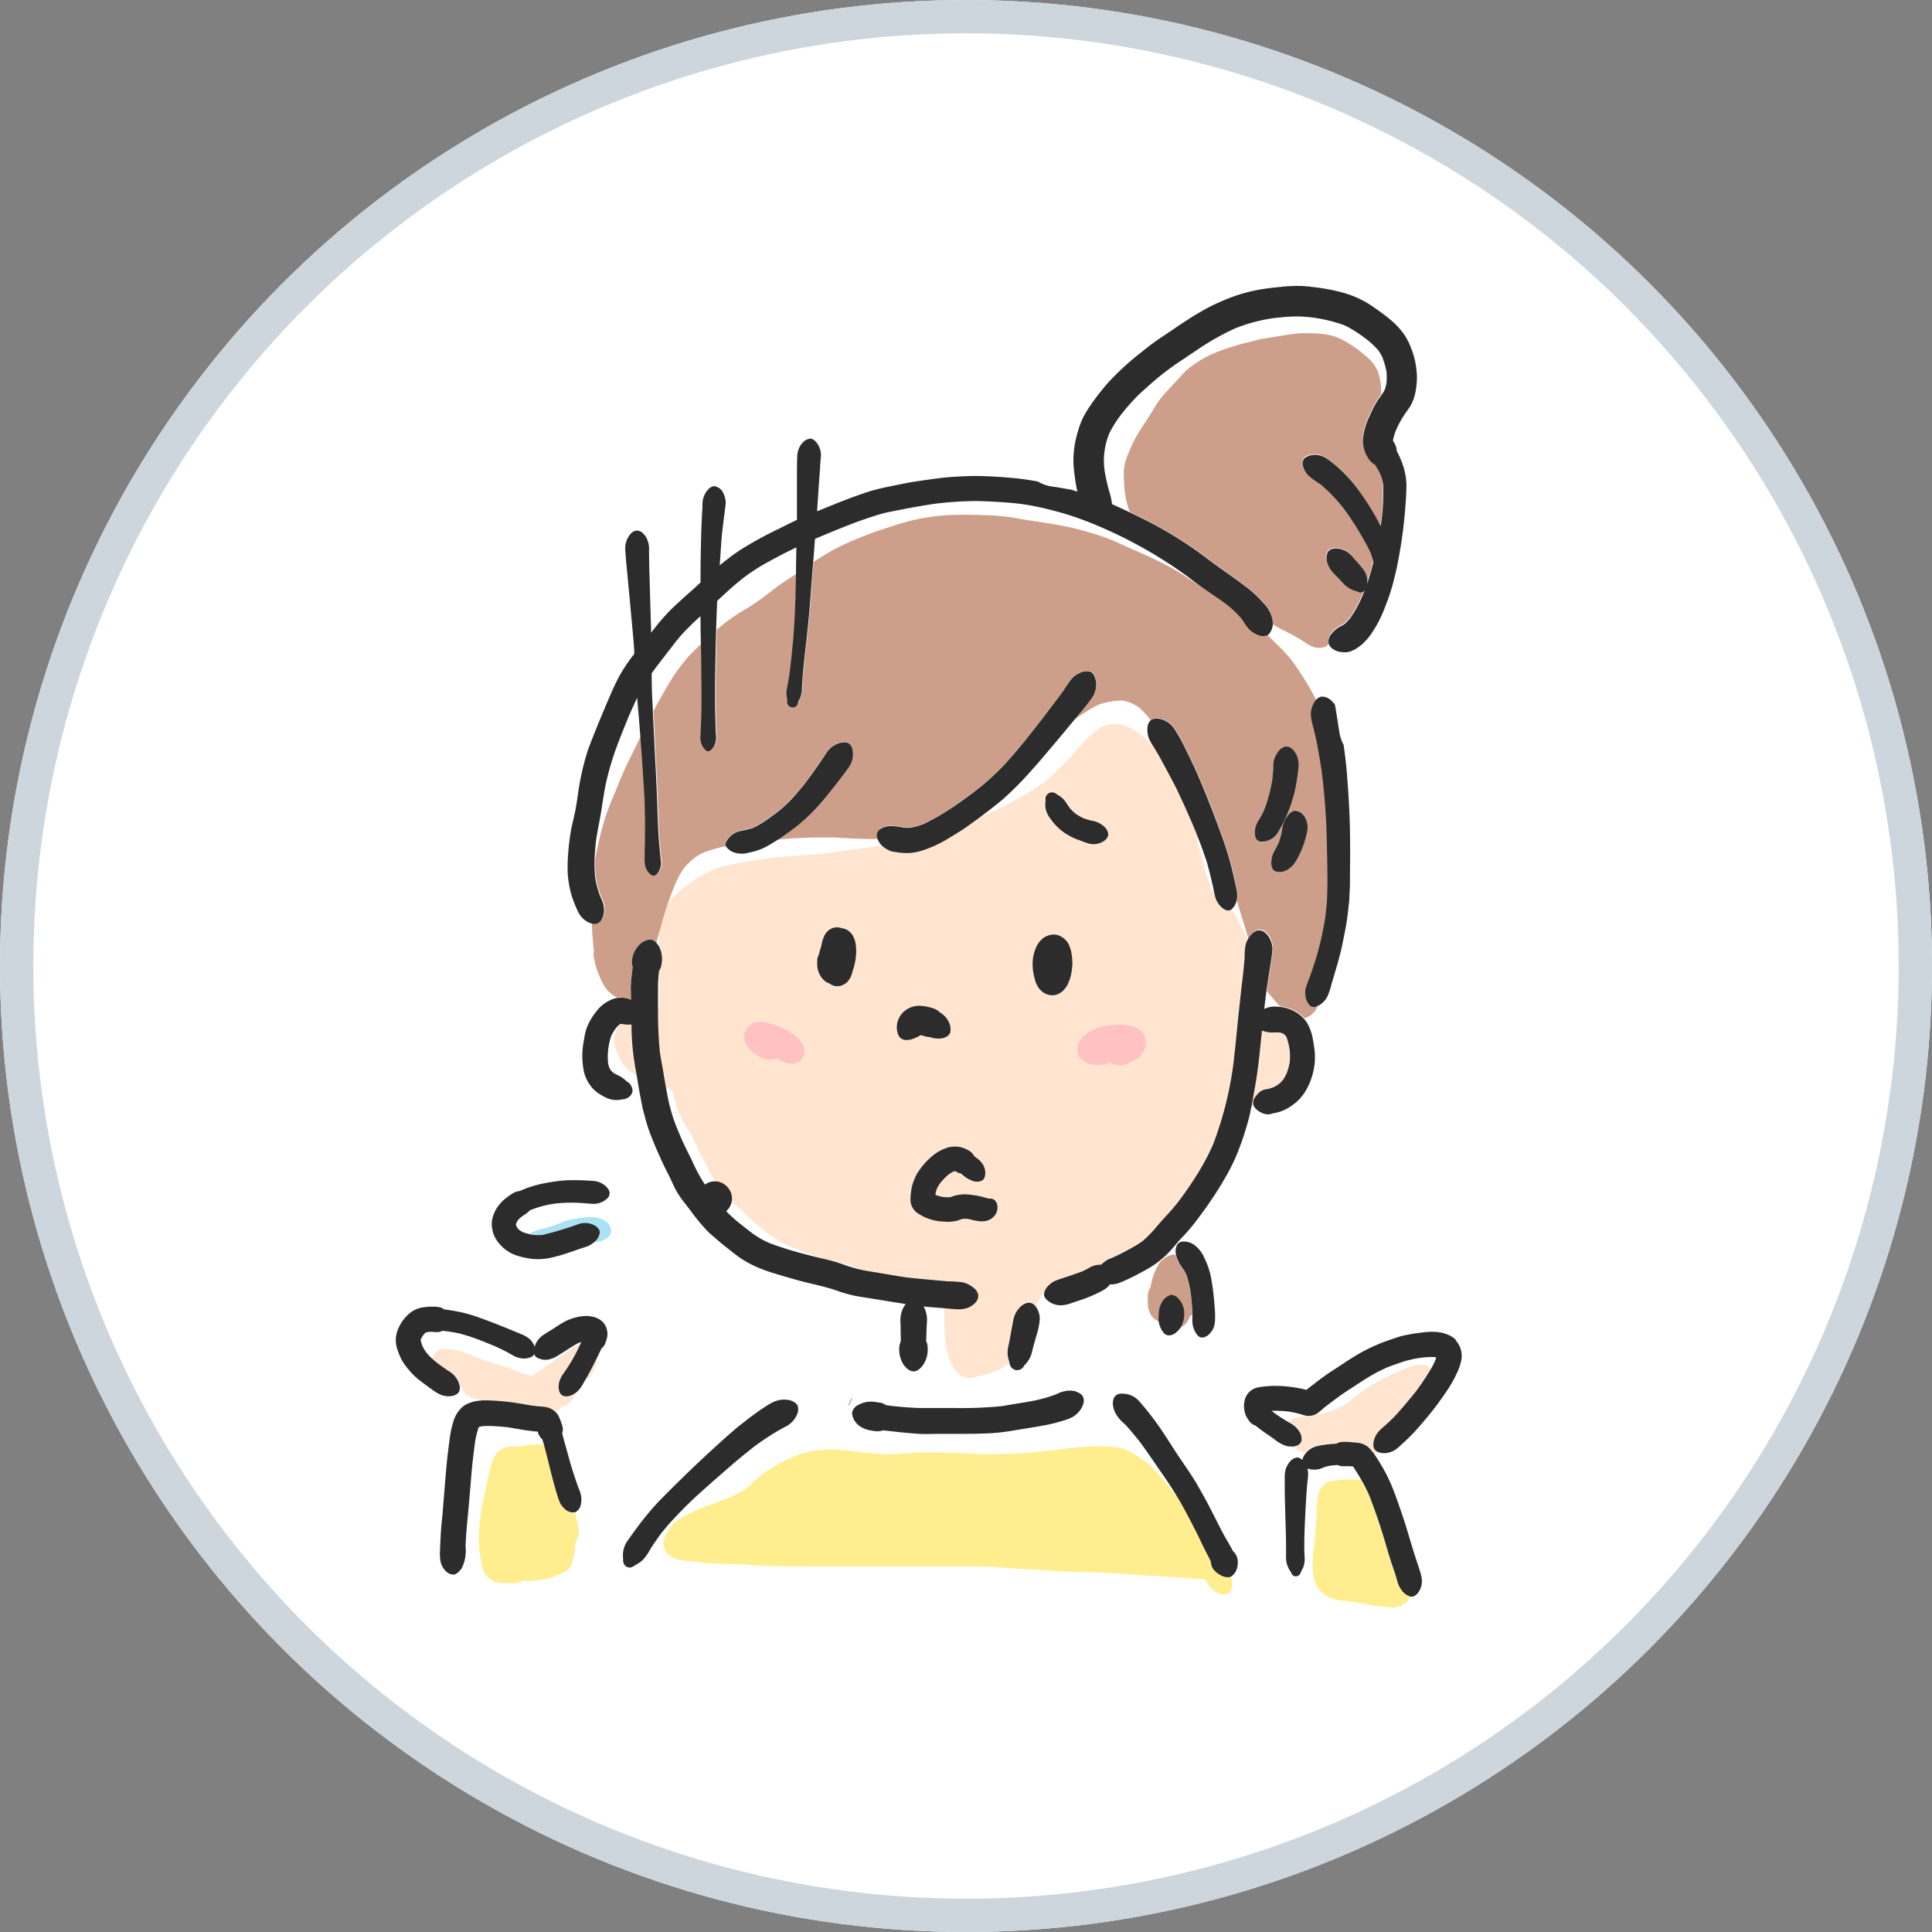 <svg xmlns="http://www.w3.org/2000/svg" width="58" height="58"><rect width="100%" height="100%" fill="#808080" stroke="none"/><g fill="#fff" stroke="#cdd6dd"><circle cx="29" cy="29" r="29" stroke="none"/><circle cx="29" cy="29" r="28.5" fill="none"/></g><path d="M13.394 40.498a2.61 2.61 0 0 1 .519.1 3.129 3.129 0 0 1 .391.154c.265.106.54.18.81.268q.227.074.449.162a2.3 2.3 0 0 0 .392.129h.023c.072-.056.145-.11.221-.162s.148-.094.22-.143c.164-.111.326-.224.485-.341a1.972 1.972 0 0 1 .379-.248.248.248 0 0 1 .112-.04h.018l.021-.044.017-.043a1.391 1.391 0 0 0-.085.027 4.018 4.018 0 0 0-.371.225l-.206.13a.946.946 0 0 1-.235.117.509.509 0 0 1-.46-.057.149.149 0 0 1-.046-.082.25.25 0 0 1-.15.106.454.454 0 0 1-.192.024.7.7 0 0 1-.289-.084l-.141-.081c-.19-.106-.394-.191-.594-.278a6.017 6.017 0 0 0-.935-.319 4.143 4.143 0 0 0-.282-.05q-.092-.011-.183-.019a.311.311 0 0 1-.166.039l-.1-.006a1.4 1.4 0 0 0-.158 0l-.063.016-.017.01a.907.907 0 0 0-.061.063 1.2 1.2 0 0 0-.072.12c0 .013-.008.026-.011.038a1.4 1.4 0 0 0 .056.184 1.618 1.618 0 0 0 .118.192 2.066 2.066 0 0 0 .167.176.413.413 0 0 1 .419-.283zM19.984 27.329l-.02.063zM20.23 33.626c.056.171.128.335.2.5.1.229.209.454.325.676a5.171 5.171 0 0 0 .42.783l-.064-.083c.069.089.138.179.205.27l.162.208-.014-.017.014.017.04.051a3.661 3.661 0 0 0 .359.409c.129.121.265.236.4.345.082.063.162.127.243.191a3.16 3.16 0 0 0 .31.208 2.874 2.874 0 0 0 .292.143 10.329 10.329 0 0 0 1.018.317c.181.049.363.1.546.137l.035.008a5.236 5.236 0 0 1-.291-.1c-.3-.111-.608-.215-.9-.355a3.853 3.853 0 0 1-.684-.479 3.994 3.994 0 0 1-.313-.256c-.1-.093-.192-.194-.288-.29a3.211 3.211 0 0 1-1.026-1.315c-.074-.132-.155-.263-.219-.4s-.121-.284-.192-.422-.163-.264-.24-.4c-.043-.074-.086-.147-.124-.223a2.426 2.426 0 0 1-.14-.367c-.039-.129-.068-.263-.1-.395l-.018-.017-.057-.055a.832.832 0 0 0-.08-.045l-.062-.021c.021.114.042.229.065.343a5.629 5.629 0 0 0 .178.634zM19.752 30.267h.046v-.245-.148c0-.188 0-.383-.008-.575l-.006-.106v-.045a4.245 4.245 0 0 0-.032.469v.65zM26.35 25.19h-.11c-.235 0-.485-.007-.765-.021l-.179-.01c-.1-.006-.2-.012-.3-.015h-.48c-.3.006-.619.016-.94.043-.081.007-.163.015-.244.024a3.582 3.582 0 0 1-.336.2 1.872 1.872 0 0 1-.528.179.714.714 0 0 1-.408 0 .453.453 0 0 1-.263-.195c-.057.01-.114.021-.17.036a4.351 4.351 0 0 0-.49.148 1.709 1.709 0 0 0-.273.154 2.214 2.214 0 0 0-.323.31 2.031 2.031 0 0 0-.157.248 4.52 4.52 0 0 0-.13.276c-.089.22-.165.425-.231.623.018-.028.037-.055.058-.082a2.533 2.533 0 0 1 .392-.416 4.817 4.817 0 0 1 .454-.326 2.668 2.668 0 0 1 .539-.281 3.1 3.1 0 0 1 .481-.133c.321-.063.653-.128.992-.171l-.092.01c.208-.029.4-.055.588-.068.078-.005.156-.012.235-.019s.181-.016.272-.022c.373-.021.705-.05 1.015-.087.4-.059.72-.1 1.015-.141.174-.025.305-.047.427-.07l.067-.014a.467.467 0 0 1-.065-.082.635.635 0 0 1-.051-.098zM19.713 28.275l-.007.026a.538.538 0 0 1 .077.108c0-.107.007-.214.013-.32q0-.077.011-.153l.065-.23-.112.4-.047.169zM18.942 30.015v-.025l-.03.013zM25.754 38.097l.033.007q-.14-.062-.279-.131l-.145-.026-.215-.043.047.015c.185.064.369.13.559.178zM34.444 21.869a.363.363 0 0 1 .088-.236l-.046-.066a2.575 2.575 0 0 0-.3-.318 1.724 1.724 0 0 0-.241-.136 1.475 1.475 0 0 0-.243-.069h-.054a2.12 2.12 0 0 0-.51.069 1.881 1.881 0 0 0-.2.068 3.962 3.962 0 0 0-.406.238l-.071.046-.2.133-.173.207q-.267.325-.54.645c-.182.212-.358.431-.548.636a10.1 10.1 0 0 1-.893.885c-.236.2-.479.387-.727.57l.055-.022a10.533 10.533 0 0 0 1.9-1.034 6.75 6.75 0 0 0 .694-.661c.078-.083.155-.171.23-.256a5.75 5.75 0 0 1 .454-.477 3.34 3.34 0 0 1 .229-.187.735.735 0 0 1 .1-.065.9.9 0 0 1 .174-.07 1.1 1.1 0 0 1 .266-.034.834.834 0 0 1 .273.044 1.408 1.408 0 0 1 .254.119 2.137 2.137 0 0 1 .211.143l.036.028a1.99 1.99 0 0 1 .183.151 2.1 2.1 0 0 1 .195.226 1.942 1.942 0 0 1-.13-.212.687.687 0 0 1-.06-.365zM39.317 41.741zM38.986 42.544a1.963 1.963 0 0 1 .242-.036c.108-.01.216-.024.324-.037a1.68 1.68 0 0 0 .33-.087c.1-.039.21-.076.314-.116a1.7 1.7 0 0 0 .287-.168c.082-.066.16-.137.241-.2a3.558 3.558 0 0 1 .4-.28c.109-.068.222-.128.336-.188.087-.046.174-.094.262-.137a5.47 5.47 0 0 1 .472-.205 2.7 2.7 0 0 1 .292-.1.72.72 0 0 1 .171-.023.4.4 0 0 1 .208.053.356.356 0 0 1 .1.088c.05-.087.1-.175.138-.266a1.3 1.3 0 0 0 .034-.1l-.052-.012a2.334 2.334 0 0 0-.4.02 3.186 3.186 0 0 0-.509.109 9.203 9.203 0 0 0-.483.169 5.162 5.162 0 0 0-.477.238c-.182.1-.355.22-.531.335s-.34.217-.5.337l-.4.3a2.821 2.821 0 0 1-.221.184.486.486 0 0 1-.413.048 3.42 3.42 0 0 0-.414-.1 3.729 3.729 0 0 0-.539-.027c.026.024.053.047.081.069.136.1.276.186.42.27a.482.482 0 0 1 .1-.064 1.012 1.012 0 0 1 .187-.074zM43.161 40.748v0zM33.738 14.561a3.428 3.428 0 0 1-.008-.433 1.246 1.246 0 0 1 .051-.3 2.85 2.85 0 0 1 .118-.3 4.369 4.369 0 0 1 .236-.481c.076-.128.16-.253.241-.375l.03-.045c.07-.106.138-.216.2-.322l.063-.1a2.864 2.864 0 0 1 .307-.411c.088-.1.177-.193.266-.288l.05-.053.082-.087.092-.1.032-.035a1.435 1.435 0 0 1 .121-.123 3.376 3.376 0 0 1 .942-.551 6.621 6.621 0 0 1 .942-.289l.123-.032c.094-.025.19-.05.288-.067l.27-.042.234-.037.092-.015c.142-.024.288-.048.434-.061.078-.007.159-.01.248-.01s.151 0 .228.005a2.614 2.614 0 0 1 .572.074 1.708 1.708 0 0 1 .316.131c.077.039.152.084.222.128a3.6 3.6 0 0 1 .455.344 1.213 1.213 0 0 1 .391.529 2.052 2.052 0 0 1 .077.518v.106a1.558 1.558 0 0 0 .094-.149 1.5 1.5 0 0 0 .054-.213 1.971 1.971 0 0 0 0-.329 2.509 2.509 0 0 0-.129-.45 1.543 1.543 0 0 0-.107-.184 2.521 2.521 0 0 0-.343-.33c-.113-.084-.226-.17-.345-.245a2.53 2.53 0 0 0-.364-.2 4.6 4.6 0 0 0-1-.232 3.879 3.879 0 0 0-.743-.009l-.349.034a4.851 4.851 0 0 0-1.178.318 7.788 7.788 0 0 0-1.155.658c-.175.117-.349.233-.522.351-.137.093-.271.191-.405.289-.1.076-.193.152-.286.231-.133.113-.262.228-.391.345-.108.1-.214.2-.313.31s-.192.218-.285.331a3.772 3.772 0 0 0-.393.6 2.138 2.138 0 0 0-.13 1.292c.029.146.062.289.1.433a2.6 2.6 0 0 1 .1.433c.178.078.354.161.53.245l-.026-.075a2.622 2.622 0 0 1-.129-.732zM35.671 17.321a13.47 13.47 0 0 0-2.809-1.58 9.554 9.554 0 0 0-1.1-.382 11.81 11.81 0 0 0-.637-.155c-.161-.032-.324-.06-.486-.085a15.65 15.65 0 0 0-1.317-.086 10.622 10.622 0 0 0-1.249.08c-.305.044-.609.1-.913.155-.158.03-.317.059-.475.093s-.318.081-.475.13c-.58.183-1.144.422-1.705.657l-.049.022-.055.711.116-.078a8.67 8.67 0 0 1 .383-.233 7.14 7.14 0 0 1 .882-.414c.131-.053.284-.115.437-.169.1-.035.2-.068.3-.1l.141-.047a7.474 7.474 0 0 1 .92-.256 6.447 6.447 0 0 1 .967-.112c.118 0 .241-.007.378-.007.191 0 .38 0 .555.01a6.842 6.842 0 0 1 .969.086c.2.035.406.066.6.1l.256.04.137.021c.107.016.218.032.325.054l.123.024c.107.02.217.041.324.069.267.07.569.15.858.251.153.054.3.113.456.182l.147.067.208.094c.314.13.6.261.882.4a7.345 7.345 0 0 1 .77.436l.1.067.23.149.095.06c.085.053.171.107.254.163l.155.1.16.108-.313-.215c-.179-.133-.363-.27-.545-.41zM19.537 18.985l.007-.009-.007.009zM23.905 16.431c-.172.084-.346.167-.515.257-.193.1-.387.207-.576.318a6.037 6.037 0 0 0-.5.34c-.177.141-.348.288-.515.44-.091.082-.18.167-.27.251q-.021.442-.033.884a5.7 5.7 0 0 1 .669-.5l.153-.092a7.387 7.387 0 0 0 .594-.392c.144-.114.308-.243.473-.363.091-.066.187-.127.28-.187l.113-.073.112-.076v-.209q.009-.297.015-.598zM38.056 29.807a.78.78 0 0 1-.034-.046l-.046.372v.136a.682.682 0 0 1 .3-.064 1.182 1.182 0 0 1 .126.007h.011l-.092-.1a4.4 4.4 0 0 1-.265-.305zM19.129 20.948c-.091.188-.176.378-.258.57-.12.289-.236.579-.346.871a8.439 8.439 0 0 0-.277.889c-.086.337-.137.682-.19 1.025-.046.3-.111.594-.158.892-.025.2-.043.412-.049.619.019-.119.045-.248.079-.4a9.124 9.124 0 0 1 .232-.889c.072-.214.159-.427.244-.632.033-.079.065-.158.1-.238.126-.314.258-.609.4-.9l.149-.3.171-.348q-.023-.311-.05-.621-.025-.268-.047-.538zM37.354 27.811l-.017-.055-.217-.711a.444.444 0 0 1-.138.244c.053.088.1.176.151.263a7.738 7.738 0 0 1 .322.655l.012-.02-.061-.2c-.02-.066-.034-.119-.052-.176zM20.693 18.811c-.089.092-.184.182-.267.28s-.139.166-.206.252l-.5.649a8.184 8.184 0 0 0-.16.22v.185c0 .155 0 .311.012.466s.016.329.024.493c.052-.1.1-.2.159-.3l.024-.043c.135-.241.275-.49.428-.724.086-.132.183-.256.274-.371a3.619 3.619 0 0 1 .27-.309c.1-.1.2-.195.286-.281l-.011-.838c-.113.107-.227.211-.333.321zM36.293 26.111c-.026-.1-.048-.195-.081-.289l-.12-.344c-.039-.112-.083-.223-.126-.334a.381.381 0 0 1-.034.073l.01.032v.008l.031.1c.038.12.077.245.108.369l.028.116c.028.116.057.237.092.353s.085.262.13.39l.052.149a.507.507 0 0 1 .057.01c0-.019-.008-.038-.012-.057a8.787 8.787 0 0 0-.135-.576z" fill="none"/><path d="M37.69 32.914a.623.623 0 0 1 .178-.175.434.434 0 0 1 .2-.054l.179-.061a1.48 1.48 0 0 0 .145-.09 1.211 1.211 0 0 0 .125-.124 1.594 1.594 0 0 0 .111-.2 2.025 2.025 0 0 0 .087-.309c.006-.063.008-.125.011-.188a1.4 1.4 0 0 0-.012-.221 2.013 2.013 0 0 0-.089-.358l-.023-.039c-.008-.012-.028-.031-.043-.046s-.05-.03-.076-.044-.05-.014-.075-.02h-.136a.914.914 0 0 1-.286-.023.86.86 0 0 1-.1-.034c-.041.432-.084.864-.146 1.294-.029.2-.063.4-.1.6-.026.143-.05.287-.08.429a.645.645 0 0 0 .091-.043.252.252 0 0 1-.028-.064.29.29 0 0 1 .067-.23zM33.695 31.209v0zM18.97 31.274c-.01-.171-.015-.343-.019-.514a.578.578 0 0 1-.075.006 1.413 1.413 0 0 1-.248-.025l-.026.015a.8.8 0 0 0-.15.3.7.7 0 0 0 .029.425c.035.095.078.188.119.275a1.044 1.044 0 0 0 .243.344 1.651 1.651 0 0 0 .263.188 10.19 10.19 0 0 1-.067-.389 6.561 6.561 0 0 1-.069-.625zM37.975 30.133l-.018.149.02-.009v-.036l-.002-.104zM31.449 38.615a.419.419 0 0 1 .063-.062.674.674 0 0 1 .142-.1c.17-.073.349-.121.524-.182.111-.039.221-.077.33-.12.051-.023.1-.048.149-.075a.851.851 0 0 1 .221-.1.776.776 0 0 1 .172-.02h.015l.042-.041a1.028 1.028 0 0 1 .121-.092 1.075 1.075 0 0 1 .145-.066l.043-.018c.141-.063.278-.132.413-.206a4.66 4.66 0 0 0 .451-.266 2.879 2.879 0 0 0 .287-.272c.113-.121.215-.252.327-.374s.2-.216.3-.33a8.78 8.78 0 0 0 .227-.283c.194-.257.375-.526.544-.8a7.01 7.01 0 0 0 .452-.853 10.632 10.632 0 0 0 .619-2.48c.04-.319.076-.637.1-.957.031-.335.071-.669.105-1s.08-.644.107-.968c.007-.08.016-.161.019-.241a1.946 1.946 0 0 1 .026-.334.655.655 0 0 1 .06-.164 8.334 8.334 0 0 0-.473-.918l-.006.006a.163.163 0 0 1-.1.044.262.262 0 0 1-.136-.047.586.586 0 0 1-.125-.11.7.7 0 0 1-.155-.353 12.56 12.56 0 0 1-.018-.086.526.526 0 0 0-.057-.01 4.397 4.397 0 0 0-.052-.149c-.044-.127-.09-.259-.13-.39s-.064-.236-.092-.353l-.028-.116a6.285 6.285 0 0 0-.108-.369l-.031-.1v-.008l-.01-.032a.382.382 0 0 0 .034-.073l-.071-.181c-.1-.225-.192-.449-.292-.673-.048-.108-.1-.215-.147-.322-.062-.13-.119-.264-.186-.391-.126-.24-.252-.479-.383-.717-.033-.061-.065-.123-.1-.183-.044-.076-.088-.153-.136-.227v-.006a2.072 2.072 0 0 0-.2-.226 1.973 1.973 0 0 0-.183-.151l-.037-.028a2.121 2.121 0 0 0-.211-.143 1.4 1.4 0 0 0-.254-.119.829.829 0 0 0-.273-.044 1.094 1.094 0 0 0-.266.034.9.9 0 0 0-.174.07.728.728 0 0 0-.1.065 3.115 3.115 0 0 0-.229.187 5.728 5.728 0 0 0-.454.477c-.075.085-.152.172-.23.256a6.776 6.776 0 0 1-.694.661 10.541 10.541 0 0 1-1.9 1.034l-.055.022q-.185.137-.373.27c-.17.12-.352.227-.531.336a3.573 3.573 0 0 1-.806.377 1.526 1.526 0 0 1-.493.077c-.066 0-.131-.007-.2-.016l-.164-.022-.062-.011a.937.937 0 0 1-.2-.1.67.67 0 0 1-.1-.08l-.067.014a7.508 7.508 0 0 1-.427.07c-.295.037-.617.082-1.015.141-.31.037-.642.066-1.015.087-.091.006-.181.014-.272.022l-.235.02a8.24 8.24 0 0 0-.588.068l.092-.01c-.339.043-.672.108-.992.171a3.1 3.1 0 0 0-.481.133 2.676 2.676 0 0 0-.539.281 4.855 4.855 0 0 0-.454.326 2.539 2.539 0 0 0-.392.416c-.021.027-.04.055-.058.082l-.043.131-.02.063q-.037.118-.069.233l-.023.082-.065.23c-.005.051-.009.1-.012.153-.006.107-.009.214-.013.321a.709.709 0 0 1 .064.16 1.053 1.053 0 0 1 .029.184.83.83 0 0 1-.016.182.414.414 0 0 1-.056.175l-.017.027v.052l.006.106c.01.192.009.387.008.575v.393h-.046v.006a12.761 12.761 0 0 0 .056 1.314c.034.226.08.451.117.676q.032.195.067.389l.062.021a.878.878 0 0 1 .08.045l.057.055.018.017c.028.132.057.266.1.4a2.425 2.425 0 0 0 .14.367c.038.076.081.15.124.223.077.134.169.26.24.4s.127.281.192.422.144.269.218.4a3.213 3.213 0 0 0 1.026 1.315c.1.1.188.2.288.29a4.015 4.015 0 0 0 .313.256 3.853 3.853 0 0 0 .684.479c.291.14.6.245.9.355.1.035.193.068.291.1.144.033.287.069.427.115l.215.043.145.026q.138.068.279.131c.165.04.334.065.5.092.306.047.609.107.915.151.345.041.691.07 1.037.1.1.009.192.017.288.021a3.416 3.416 0 0 1 .357.026.749.749 0 0 1 .351.174.356.356 0 0 1 .129.192c.032.228-.232.4-.429.433a.825.825 0 0 1-.234.011l-.133-.012-.214-.02v.405a3.939 3.939 0 0 0 .121 1.051 1.608 1.608 0 0 0 .117.273.77.77 0 0 0 .24.279.482.482 0 0 0 .279.086.569.569 0 0 0 .154-.022c.054-.015.113-.03.174-.041a2.191 2.191 0 0 0 .515-.169 1.8 1.8 0 0 0 .347-.212.359.359 0 0 1-.007-.045.838.838 0 0 1-.049-.229.966.966 0 0 1 .034-.285c.027-.125.049-.25.071-.376l.051-.274a1.2 1.2 0 0 1 .041-.181.727.727 0 0 1 .191-.3.445.445 0 0 1 .218-.118h.04a.21.21 0 0 1 .144.058.377.377 0 0 1 .062.07l.039-.1a2.545 2.545 0 0 1 .142-.262c.029-.046.06-.091.09-.136a.508.508 0 0 1 .083-.131zm2.151-7.869a1.437 1.437 0 0 1 .341.039 1 1 0 0 1 .233.09.5.5 0 0 1 .162.158.381.381 0 0 1 .055.116.807.807 0 0 1 .017.157 1.009 1.009 0 0 1-.019.128.9.9 0 0 1-.119.224.361.361 0 0 1-.13.13l-.087.037h-.011a.91.91 0 0 1-.168.094.537.537 0 0 1-.264.063.818.818 0 0 1-.152-.027.433.433 0 0 1-.125-.064.71.71 0 0 1-.3.076.928.928 0 0 1-.134 0 .749.749 0 0 1-.313-.086.441.441 0 0 1-.227-.265 1.087 1.087 0 0 1-.018-.122l.013-.1a.31.31 0 0 1 .042-.115.84.84 0 0 1 .294-.3 1.1 1.1 0 0 1 .157-.083 1.594 1.594 0 0 1 .251-.092 2.321 2.321 0 0 1 .273-.049 1.952 1.952 0 0 1 .229-.009zm-2.212-6.813a.211.211 0 0 1 .094-.122.2.2 0 0 1 .1-.025.2.2 0 0 1 .149.066.538.538 0 0 1 .081.047.633.633 0 0 1 .129.111c.063.079.114.165.172.247a1.374 1.374 0 0 0 .159.157 1.681 1.681 0 0 0 .232.139 1.973 1.973 0 0 0 .264.081.806.806 0 0 1 .1.022.7.7 0 0 1 .287.167.34.34 0 0 1 .113.229c-.014.135-.136.209-.25.255a.573.573 0 0 1-.384 0 5.235 5.235 0 0 1-.248-.091 1.744 1.744 0 0 1-.609-.358 1.625 1.625 0 0 1-.235-.269.816.816 0 0 1-.147-.281.714.714 0 0 1-.012-.284.191.191 0 0 1 .004-.091zM31 28.891a1.174 1.174 0 0 1 .126-.5.8.8 0 0 1 .153-.2.544.544 0 0 1 .241-.124.486.486 0 0 1 .11-.013.424.424 0 0 1 .1.013.4.4 0 0 1 .139.056.6.6 0 0 1 .2.2 1.044 1.044 0 0 1 .094.277 1.959 1.959 0 0 1 .031.309 1.6 1.6 0 0 1-.022.244 1.72 1.72 0 0 1-.039.189 1.058 1.058 0 0 1-.044.123.919.919 0 0 1-.084.167 1.356 1.356 0 0 1-.081.1.618.618 0 0 1-.129.093.447.447 0 0 1-.207.054c-.042 0-.083-.01-.124-.016l-.083-.035a.159.159 0 0 1-.06-.034.58.58 0 0 1-.2-.241.749.749 0 0 1-.059-.166 1.485 1.485 0 0 1-.066-.5zm-4.081 1.942a.71.71 0 0 1 .032-.186.659.659 0 0 1 .136-.235.693.693 0 0 1 .476-.218h.041a1.279 1.279 0 0 1 .307.047c.036.009.072.02.108.032a.481.481 0 0 1 .2.126.616.616 0 0 1 .24.243.493.493 0 0 1 .066.352c-.042.138-.22.183-.347.185a.754.754 0 0 1-.21-.026l-.063-.021a.446.446 0 0 1-.123-.016c-.029-.009-.058-.019-.087-.026l-.062-.014a1.055 1.055 0 0 1-.056.035 1.431 1.431 0 0 1-.16.071.582.582 0 0 1-.208.041.25.25 0 0 1-.229-.126.356.356 0 0 1-.047-.113.6.6 0 0 1-.015-.15zm-2.385-2a.381.381 0 0 1 .053-.177 1.3 1.3 0 0 1 .072-.253.981.981 0 0 1 .094-.314.438.438 0 0 1 .269-.232.546.546 0 0 1 .114-.013.394.394 0 0 1 .148.028l.058.01a.422.422 0 0 1 .171.1.368.368 0 0 1 .1.13.748.748 0 0 1 .068.183 1.7 1.7 0 0 1 .024.224 1.782 1.782 0 0 1-.033.362 1.438 1.438 0 0 1-.07.256.808.808 0 0 1-.073.216.377.377 0 0 1-.073.106.255.255 0 0 1-.091.08.5.5 0 0 1-.126.06.409.409 0 0 1-.2 0 .4.4 0 0 1-.135-.068l-.094-.039a.766.766 0 0 1-.123-.1.674.674 0 0 1-.156-.442c-.001-.04 0-.079.002-.115zm-2.179 2.182a.34.34 0 0 1 .043-.115l.073-.1.074-.057a.243.243 0 0 1 .11-.054l.028-.012a1.019 1.019 0 0 1 .157-.017h.015l.142.019c.065.014.129.03.193.05s.122.045.182.07c.088.037.176.073.26.118a1.2 1.2 0 0 1 .165.106.858.858 0 0 1 .35.412.442.442 0 0 1 0 .215.38.38 0 0 1-.167.217.374.374 0 0 1-.255.06.647.647 0 0 1-.251-.07.347.347 0 0 1-.069-.052.586.586 0 0 1-.082-.038.327.327 0 0 1-.059.018.583.583 0 0 1-.15.018.6.6 0 0 1-.184-.033 1.441 1.441 0 0 1-.146-.066.822.822 0 0 1-.086-.054 1.04 1.04 0 0 1-.177-.146 1.131 1.131 0 0 1-.112-.148.64.64 0 0 1-.047-.118.484.484 0 0 1-.008-.221zm7.252 5.63a.684.684 0 0 1-.276 0c-.041-.006-.082-.014-.122-.023s-.109-.027-.163-.038a1 1 0 0 0-.131 0 .7.7 0 0 0-.075.019c-.037.012-.074.028-.111.038a1.154 1.154 0 0 1-.389.026 1.475 1.475 0 0 1-.833-.281.53.53 0 0 1-.155-.241.5.5 0 0 1-.016-.2 1.943 1.943 0 0 1 .04-.328 1.607 1.607 0 0 1 .091-.26 1.115 1.115 0 0 1 .115-.21 2.084 2.084 0 0 1 .361-.409 1.31 1.31 0 0 1 .559-.308.893.893 0 0 1 .167-.016.721.721 0 0 1 .266.049.909.909 0 0 1 .152.072.4.4 0 0 1 .145.141.249.249 0 0 1 .013.024l.052.04c.031.024.063.047.093.072a.583.583 0 0 1 .093.106.467.467 0 0 1 .084.39.227.227 0 0 1-.06.111.348.348 0 0 1-.343.01.8.8 0 0 1-.246-.147l-.066-.057a.381.381 0 0 1-.139-.052l-.02-.011-.023-.007h-.014l-.039.012a1.11 1.11 0 0 0-.143.088 2.082 2.082 0 0 0-.241.245 1.288 1.288 0 0 0-.108.179 1.016 1.016 0 0 0-.04.141v.048a1.507 1.507 0 0 0 .225.06 1.424 1.424 0 0 0 .2.009c.052-.014.1-.034.154-.049a1.412 1.412 0 0 1 .291-.042 2.915 2.915 0 0 1 .582.089h-.026a.712.712 0 0 1 .105.022.853.853 0 0 0 .068.018h.021a.283.283 0 0 1 .077.006.234.234 0 0 1 .151.169.393.393 0 0 1-.047.289.445.445 0 0 1-.278.209zM17.687 41.219a7.437 7.437 0 0 1-.131.228l-.044.08.077-.1a.362.362 0 0 0 .151-.137 2.226 2.226 0 0 0 .128-.244.542.542 0 0 0 .05-.143.36.36 0 0 0 .012-.111c0-.014 0-.027-.006-.04l-.021.042c-.07.143-.14.286-.216.425zM17.125 41.891a.323.323 0 0 1-.208.007c-.166-.068-.163-.325-.108-.466a.674.674 0 0 1 .079-.16l.056-.08.107-.159a5.04 5.04 0 0 0 .363-.661h-.019a.249.249 0 0 0-.112.04 1.959 1.959 0 0 0-.379.248c-.159.117-.321.23-.485.341-.072.049-.148.094-.22.143s-.149.106-.221.162h-.023a2.3 2.3 0 0 1-.393-.129q-.222-.088-.449-.162c-.271-.089-.546-.162-.81-.268a3.093 3.093 0 0 0-.391-.154 2.585 2.585 0 0 0-.519-.1.413.413 0 0 0-.418.282c.037.036.075.071.115.105.123.093.247.184.375.269a.727.727 0 0 1 .286.292.616.616 0 0 1 .059.2v.016l.074.041a.389.389 0 0 0 .163.2.7.7 0 0 0 .4.114l.039.025h.142a7.183 7.183 0 0 1 .837.073c.161.024.321.057.483.082l.152.018.11.011a1.167 1.167 0 0 1 .23.03.584.584 0 0 1 .223.122.347.347 0 0 0 .2-.14l.029-.005a.557.557 0 0 0 .118-.048l.038-.029a.319.319 0 0 0 .113-.113.668.668 0 0 0 .062-.095c.034-.062.069-.122.107-.18l-.013.011a.613.613 0 0 1-.192.117zM41.255 43.435a.408.408 0 0 1 0-.176.651.651 0 0 1 .163-.314c.064-.07.142-.129.212-.194s.133-.126.2-.19c.132-.128.25-.271.369-.41.1-.119.2-.24.3-.362a7.56 7.56 0 0 0 .462-.685.357.357 0 0 0-.1-.088.405.405 0 0 0-.208-.053.726.726 0 0 0-.171.023 2.679 2.679 0 0 0-.292.1 5.47 5.47 0 0 0-.472.205c-.089.043-.175.091-.262.137a6.13 6.13 0 0 0-.336.188 3.571 3.571 0 0 0-.4.28c-.081.067-.159.138-.241.2a1.7 1.7 0 0 1-.287.168c-.1.04-.21.077-.314.116a1.679 1.679 0 0 1-.33.087 8.92 8.92 0 0 1-.324.037 1.942 1.942 0 0 0-.242.036 1 1 0 0 0-.2.077.484.484 0 0 0-.1.064l.036.022a.73.73 0 0 1 .289.257.4.4 0 0 1 .064.3.232.232 0 0 1-.167.137.509.509 0 0 1-.148.019l.051.033c.046.031.1.059.143.088a.353.353 0 0 0 .145.048c.028.015.058.028.091.042a.622.622 0 0 1 .138-.129.7.7 0 0 1 .249-.1 3.609 3.609 0 0 1 .536-.063.39.39 0 0 1 .193-.055h.14c.07 0 .139.011.209.018a.884.884 0 0 1 .227.036.541.541 0 0 1 .24.157c.037.045.073.093.106.142a.545.545 0 0 0 .16-.055.264.264 0 0 1-.047-.024.2.2 0 0 1-.082-.119z" fill="#ffe5d0"/><path d="M32.844 30.901a1.1 1.1 0 0 0-.157.083.839.839 0 0 0-.294.3.309.309 0 0 0-.042.115l-.013.1a1.079 1.079 0 0 0 .018.122.442.442 0 0 0 .227.265.751.751 0 0 0 .313.086.946.946 0 0 0 .134 0 .709.709 0 0 0 .3-.076.429.429 0 0 0 .125.064.817.817 0 0 0 .152.027.535.535 0 0 0 .264-.063.91.91 0 0 0 .168-.094h.011l.087-.036a.365.365 0 0 0 .13-.13.909.909 0 0 0 .119-.224 1.007 1.007 0 0 0 .019-.128.818.818 0 0 0-.017-.157.379.379 0 0 0-.055-.116.5.5 0 0 0-.162-.158 1.012 1.012 0 0 0-.233-.09 1.444 1.444 0 0 0-.341-.039 1.954 1.954 0 0 0-.231.015 2.3 2.3 0 0 0-.273.049 1.6 1.6 0 0 0-.249.085zm.85.308v.013zM22.405 31.363a1.15 1.15 0 0 0 .112.148 1.05 1.05 0 0 0 .177.146.81.81 0 0 0 .086.054 1.426 1.426 0 0 0 .146.066.574.574 0 0 0 .334.015.328.328 0 0 0 .059-.019.579.579 0 0 0 .082.038.352.352 0 0 0 .069.052.649.649 0 0 0 .251.07.374.374 0 0 0 .255-.06.38.38 0 0 0 .167-.217.441.441 0 0 0 0-.215.859.859 0 0 0-.35-.412 1.188 1.188 0 0 0-.165-.106c-.084-.045-.172-.081-.26-.118-.06-.025-.12-.05-.182-.069s-.128-.036-.193-.05l-.142-.019h-.015a1.019 1.019 0 0 0-.157.017l-.028.012a.243.243 0 0 0-.11.054l-.074.057a.992.992 0 0 0-.073.1.338.338 0 0 0-.043.115.481.481 0 0 0 0 .227.633.633 0 0 0 .054.114z" fill="#ffc1c1"/><path d="M39.988 18.977a.73.73 0 0 1 .2-.171c.053-.028.105-.056.157-.087a1.581 1.581 0 0 0 .178-.183 3.639 3.639 0 0 0 .36-.654q.036-.088.069-.176a.16.16 0 0 1-.083.057.166.166 0 0 1-.146-.031.794.794 0 0 1-.386-.212c-.07-.078-.143-.153-.216-.228-.04-.04-.083-.079-.12-.121a.792.792 0 0 1-.158-.26.457.457 0 0 1 .009-.364.257.257 0 0 1 .219-.1h.035a.5.5 0 0 1 .172.031.691.691 0 0 1 .279.178l.113.127a3.6 3.6 0 0 1 .252.3.6.6 0 0 1 .1.224.574.574 0 0 1 .009.183v.011q.062-.183.114-.369l.074-.271a2.556 2.556 0 0 0-.095-.3c-.107-.232-.24-.452-.369-.672-.053-.091-.112-.178-.169-.267a6.573 6.573 0 0 0-.26-.375 4.6 4.6 0 0 0-.7-.729 2.984 2.984 0 0 1-.365-.268.642.642 0 0 1-.14-.227.392.392 0 0 1-.029-.156.2.2 0 0 1 .105-.161.636.636 0 0 1 .136-.057 1.216 1.216 0 0 1 .131-.015.7.7 0 0 1 .336.1c.073.05.143.1.212.156a4.371 4.371 0 0 1 .783.836 7.564 7.564 0 0 1 .6.965l.043.08a6.9 6.9 0 0 0 .076-1.242 1.994 1.994 0 0 0-.081-.294 2.637 2.637 0 0 0-.165-.3l-.022-.012a.576.576 0 0 1-.2-.214.905.905 0 0 1-.127-.666 2.171 2.171 0 0 1 .188-.576 3.719 3.719 0 0 1 .2-.4c.048-.08.1-.154.157-.231v-.106a2.052 2.052 0 0 0-.077-.518 1.213 1.213 0 0 0-.391-.529 3.614 3.614 0 0 0-.455-.344 3.145 3.145 0 0 0-.222-.128 1.715 1.715 0 0 0-.316-.131 2.614 2.614 0 0 0-.572-.074c-.076 0-.152-.005-.228-.005s-.17 0-.248.01a5.594 5.594 0 0 0-.434.061l-.092.015-.234.037-.27.042c-.1.016-.194.042-.288.067l-.123.032a6.613 6.613 0 0 0-.942.289 3.372 3.372 0 0 0-.942.551 1.426 1.426 0 0 0-.121.123l-.032.035-.092.1-.082.087-.05.053c-.089.1-.179.191-.266.288a2.869 2.869 0 0 0-.307.411l-.062.1-.2.322-.03.045a8.29 8.29 0 0 0-.241.375 4.305 4.305 0 0 0-.236.481c-.039.09-.083.195-.119.3a1.252 1.252 0 0 0-.051.3 3.451 3.451 0 0 0 .008.433 2.631 2.631 0 0 0 .141.737l.026.075.231.112a11.781 11.781 0 0 1 2.014 1.216l.023.017c.373.287.766.546 1.142.829a3.536 3.536 0 0 1 .585.529 1.026 1.026 0 0 1 .285.489.99.99 0 0 1 .013.182c.1.064.21.125.32.178a5.716 5.716 0 0 1 .6.331l.059.039a.823.823 0 0 0 .288.144.648.648 0 0 0 .131.014.5.5 0 0 0 .141-.02.228.228 0 0 0 .143-.108.345.345 0 0 1 .097-.345zM18.647 29.951a.812.812 0 0 1 .265.052l.03-.013c0-.154-.007-.308 0-.461.01-.168.03-.334.051-.5a.423.423 0 0 1-.026-.142.968.968 0 0 1 .028-.186.785.785 0 0 1 .169-.308.515.515 0 0 1 .341-.186.225.225 0 0 1 .061.008.3.3 0 0 1 .138.09l.007-.026.047-.172.112-.4.023-.082c.021-.076.044-.154.069-.233l.02-.063.043-.131c.067-.2.142-.4.231-.623.039-.089.082-.185.13-.276a2.041 2.041 0 0 1 .157-.248 2.221 2.221 0 0 1 .323-.31 1.689 1.689 0 0 1 .273-.154 4.351 4.351 0 0 1 .49-.148c.056-.014.113-.025.17-.035 0-.008-.008-.015-.011-.024-.03-.083.043-.177.091-.237a.614.614 0 0 1 .339-.206 2.632 2.632 0 0 0 .4-.1 2.989 2.989 0 0 0 .395-.233c.113-.079.223-.16.334-.242a4.037 4.037 0 0 0 .544-.524l.237-.282c.165-.222.331-.443.486-.672l.148-.22a1 1 0 0 1 .159-.207.674.674 0 0 1 .309-.171.838.838 0 0 1 .127-.014.229.229 0 0 1 .12.029.3.3 0 0 1 .116.191.658.658 0 0 1 0 .263.4.4 0 0 1-.018.084.7.7 0 0 1-.085.174l-.125.173a20.846 20.846 0 0 1-.598.763c-.122.147-.251.29-.385.426a5.014 5.014 0 0 1-.644.557l-.248.177c-.05.035-.1.068-.152.1.081-.009.162-.017.244-.024.321-.028.642-.037.94-.043h.479c.1 0 .2.009.3.015l.179.01c.28.014.53.021.765.021h.11a.27.27 0 0 1-.018-.063.216.216 0 0 1 .04-.2.356.356 0 0 1 .091-.067.66.66 0 0 1 .282-.07 1.813 1.813 0 0 1 .364.045 1.534 1.534 0 0 0 .227.005 2.216 2.216 0 0 0 .413-.121 7.346 7.346 0 0 0 .823-.476c.216-.138.422-.293.629-.445.183-.142.367-.284.537-.443a8.5 8.5 0 0 0 .551-.556c.335-.379.647-.776.959-1.174.2-.266.4-.53.606-.8.113-.149.2-.316.324-.459a.718.718 0 0 1 .287-.193.394.394 0 0 1 .154-.03.542.542 0 0 1 .088.008c.093.015.145.123.172.2a.576.576 0 0 1 .029.22.685.685 0 0 1-.114.355c-.053.075-.108.147-.163.219-.117.151-.241.3-.365.444.067-.045.133-.09.2-.133l.071-.046a3.952 3.952 0 0 1 .406-.237 1.85 1.85 0 0 1 .2-.068 2.147 2.147 0 0 1 .51-.069h.054a1.485 1.485 0 0 1 .243.069 1.717 1.717 0 0 1 .241.136 2.577 2.577 0 0 1 .3.318c.016.021.03.044.046.066a.268.268 0 0 1 .184-.06.614.614 0 0 1 .126.015.686.686 0 0 1 .408.287 5.782 5.782 0 0 1 .373.68c.128.257.252.516.364.78q.385.91.719 1.84a9.25 9.25 0 0 1 .322 1.112l.064.293a1.1 1.1 0 0 1 .047.354.928.928 0 0 1-.02.11q.107.356.217.712l.017.055.052.174.061.2a.8.8 0 0 1 .091-.131.39.39 0 0 1 .211-.139h.037a.288.288 0 0 1 .213.1.657.657 0 0 1 .166.3.672.672 0 0 1 .022.194c0 .03-.007.06-.01.089-.014.1-.028.208-.044.312-.044.281-.089.563-.13.845v.005l.034.046c.089.112.177.214.268.313l.092.1a1.194 1.194 0 0 1 .4.11 1 1 0 0 1 .18.108 1.231 1.231 0 0 1 .155.14.56.56 0 0 0 .156-.068.6.6 0 0 0 .206-.223c.014-.025.026-.051.039-.077a.187.187 0 0 1-.229-.03.54.54 0 0 1-.125-.328.591.591 0 0 1 .023-.222l.046-.126c.033-.091.065-.183.1-.275.07-.2.133-.412.2-.62a9.125 9.125 0 0 0 .238-1.126c.017-.16.038-.321.044-.482.008-.2.014-.4.013-.6 0-.391-.011-.782-.02-1.173a20.046 20.046 0 0 0-.157-2.1c-.056-.349-.11-.7-.189-1.042a12.07 12.07 0 0 0-.062-.258 1.9 1.9 0 0 1-.07-.345.722.722 0 0 1 .078-.352.555.555 0 0 1 .061-.1 6.391 6.391 0 0 0-.434-.756l-.032-.05c-.066-.1-.135-.208-.209-.309a3.812 3.812 0 0 0-.362-.42 21.96 21.96 0 0 0-.344-.339l-.061-.058-.027-.026a.35.35 0 0 1-.226 0 .773.773 0 0 1-.3-.174 1.332 1.332 0 0 1-.183-.247c-.02-.032-.043-.063-.065-.093a3.534 3.534 0 0 0-.427-.409 11.56 11.56 0 0 0-.288-.205l-.16-.108-.155-.1c-.083-.056-.169-.109-.254-.163l-.095-.06-.23-.149-.1-.067a7.3 7.3 0 0 0-.77-.436c-.28-.137-.569-.267-.882-.4l-.208-.094-.147-.067a5.849 5.849 0 0 0-.456-.182c-.289-.1-.591-.181-.858-.251a4.676 4.676 0 0 0-.324-.069l-.123-.024c-.108-.022-.218-.038-.325-.054l-.137-.021-.256-.04c-.2-.03-.4-.062-.6-.1a6.858 6.858 0 0 0-.969-.086c-.176-.005-.364-.01-.555-.01-.137 0-.261 0-.378.007a6.446 6.446 0 0 0-.967.112 7.482 7.482 0 0 0-.92.256l-.141.047c-.1.033-.2.065-.3.1a9.213 9.213 0 0 0-.437.169 7.1 7.1 0 0 0-.882.414 9.402 9.402 0 0 0-.383.232l-.116.078-.031.4c-.049.635-.094 1.271-.167 1.9-.038.328-.076.655-.105.984a9.27 9.27 0 0 0-.032.472.862.862 0 0 1-.038.255.78.78 0 0 1-.072.153.213.213 0 0 1-.012.063.165.165 0 0 1-.324-.044.265.265 0 0 1 .006-.062.779.779 0 0 1-.009-.363c.024-.125.046-.25.067-.376.031-.242.06-.485.084-.728.013-.139.03-.277.039-.416l.035-.51c.008-.12.01-.241.015-.362s.01-.238.013-.357l.016-.656-.112.076-.113.073a5.453 5.453 0 0 0-.28.187c-.165.12-.329.249-.473.363a8.913 8.913 0 0 1-.36.248c-.077.05-.157.1-.234.144l-.153.092a5.715 5.715 0 0 0-.669.5l-.014.587c-.012.621-.025 1.243-.013 1.864q0 .247.013.493c0 .07.006.141.012.212a.529.529 0 0 1-.028.245.393.393 0 0 1-.159.217.1.1 0 0 1-.068.01.179.179 0 0 1-.08-.053.494.494 0 0 1-.116-.216.593.593 0 0 1-.017-.182c0-.025 0-.05.005-.075.035-.617.029-1.236.021-1.854l-.012-.836c-.09.087-.185.179-.286.281a3.6 3.6 0 0 0-.27.309 5.325 5.325 0 0 0-.274.371c-.153.234-.293.483-.428.724l-.024.043c-.055.1-.108.2-.159.3v.054l.04.789c.03.608.063 1.216.087 1.824.012.312.021.624.037.936.007.146.018.291.032.437s.025.3.044.447a.523.523 0 0 1-.049.293.289.289 0 0 1-.143.151c-.054.021-.132-.041-.163-.078a.513.513 0 0 1-.122-.247 1.549 1.549 0 0 1-.008-.284v-.2c0-.139 0-.277.007-.415 0-.32 0-.639-.01-.959-.009-.274-.028-.548-.046-.822-.026-.394-.052-.788-.082-1.181a54.89 54.89 0 0 0-.171.348l-.149.3c-.144.292-.276.586-.4.9a8.032 8.032 0 0 1-.1.238 9.957 9.957 0 0 0-.244.632 9.149 9.149 0 0 0-.232.889 6.041 6.041 0 0 0-.079.4 4.039 4.039 0 0 0 .019.537 2.99 2.99 0 0 0 .156.573l.028.061a.755.755 0 0 1 .079.294.565.565 0 0 1-.076.335.249.249 0 0 1-.124.108.294.294 0 0 1-.139 0 .355.355 0 0 1-.045-.011c0 .085.006.17.011.269.01.164.025.38.052.6a.4.4 0 0 0 0 .195l.021.111a2.153 2.153 0 0 0 .06.217 3.344 3.344 0 0 0 .2.463.97.97 0 0 0 .118.171.856.856 0 0 0 .155.139 1.124 1.124 0 0 0 .138.09.582.582 0 0 1 .122-.015zm20.459-5.516a.511.511 0 0 1 .088.127.562.562 0 0 1 .063.237.823.823 0 0 1-.024.223 2.76 2.76 0 0 1-.294.772.791.791 0 0 1-.263.3.5.5 0 0 1-.273.08.313.313 0 0 1-.138-.035.191.191 0 0 1-.077-.111.536.536 0 0 1-.014-.218v.028a.706.706 0 0 1 .037-.182.892.892 0 0 1 .058-.124c.044-.079.087-.157.125-.239a2.132 2.132 0 0 0 .093-.352c.01-.057.016-.117.031-.174a.681.681 0 0 1 .092-.21.749.749 0 0 1 .105-.132.387.387 0 0 1 .15-.092.164.164 0 0 1 .043-.006.314.314 0 0 1 .197.107zm-1.414.4a.811.811 0 0 1 .082-.188 2.627 2.627 0 0 0 .175-.322 2.619 2.619 0 0 0 .1-.289c.025-.089.056-.179.075-.27s.045-.185.058-.278l.025-.176.016-.23V23a.67.67 0 0 1 .028-.2.792.792 0 0 1 .137-.248.356.356 0 0 1 .2-.132h.035a.259.259 0 0 1 .184.085.643.643 0 0 1 .143.229.837.837 0 0 1 .021.417c-.017.157-.04.311-.069.465a2.807 2.807 0 0 1-.084.342 4.347 4.347 0 0 1-.451 1.038.568.568 0 0 1-.5.278.187.187 0 0 1-.151-.076.35.35 0 0 1-.043-.157v.006a.511.511 0 0 1 .018-.216zM35.255 37.657a.647.647 0 0 0-.516.38 1.69 1.69 0 0 0-.153.388c-.02.077-.036.154-.051.231a.417.417 0 0 0-.059.12.944.944 0 0 0-.02.193v.123a.76.76 0 0 0 .092.378.486.486 0 0 0 .153.156.473.473 0 0 0 .084.044c0-.02 0-.04-.006-.06a1.222 1.222 0 0 1 .006-.132.735.735 0 0 1 .1-.392.467.467 0 0 1 .242-.207.16.16 0 0 1 .044-.006.315.315 0 0 1 .222.127.637.637 0 0 1 .155.443.842.842 0 0 1-.1.4.36.36 0 0 0 .055-.025.443.443 0 0 0 .164-.183 1 1 0 0 0 .046-.1.848.848 0 0 0 .079-.083v-.109q-.017-.239-.044-.477a3.014 3.014 0 0 0-.136-.589 1.92 1.92 0 0 0-.1-.175c-.022-.035-.045-.069-.068-.1s-.045-.054-.062-.085a.809.809 0 0 1-.088-.249h-.04z" fill="#cd9f8b"/><path d="M42.102 47.784a.736.736 0 0 1-.13-.219.969.969 0 0 1-.038-.123c-.045-.17-.106-.336-.162-.5-.114-.339-.2-.686-.313-1.026s-.231-.68-.359-1.015a4.779 4.779 0 0 0-.24-.473c-.042 0-.084-.007-.126-.009h-.022c-.06 0-.121-.005-.181-.005a2.624 2.624 0 0 0-.291.015l-.106.012-.134.017a.466.466 0 0 0-.157.05.489.489 0 0 0-.214.213.884.884 0 0 0-.082.317c-.014.117-.018.236-.022.351 0 .051 0 .1-.006.154-.006.117-.015.234-.024.351l-.012.166a7.701 7.701 0 0 1-.034.344 4.378 4.378 0 0 0-.041.628 1.475 1.475 0 0 0 .054.418 1.371 1.371 0 0 0 .061.144l.005.01a.612.612 0 0 0 .086.124l.027.033a.359.359 0 0 0 .059.054l.008.006a1.266 1.266 0 0 0 .156.111 1.223 1.223 0 0 0 .483.124c.085.009.171.02.256.031.154.023.31.052.46.079l.1.018c.124.023.251.037.37.051h.016a2.242 2.242 0 0 0 .244.018.826.826 0 0 0 .158-.014.54.54 0 0 0 .348-.233.2.2 0 0 0 .027-.073.472.472 0 0 1-.224-.149zM36.63 47.28a.607.607 0 0 1-.224-.2.405.405 0 0 1-.054-.195c-.018-.039-.035-.079-.054-.116l-.127-.244c-.079-.156-.151-.315-.229-.472a24.684 24.684 0 0 0-.51-.966c-.032-.057-.066-.112-.1-.168l-.278-.331-.28-.334a1.254 1.254 0 0 0-.1-.108l-.051-.056-.036-.04-.012-.014a.658.658 0 0 0-.106-.092l-.023-.017a6.16 6.16 0 0 0-.362-.252 1.483 1.483 0 0 0-.3-.16 1.308 1.308 0 0 0-.324-.069 5.552 5.552 0 0 0-.533-.025h-.061a7.887 7.887 0 0 0-1.045.092c-.12.016-.244.029-.363.041l-.182.019c-.17.019-.357.036-.57.05-.354.025-.713.029-1.08.033h-.028c-.114 0-.231-.007-.344-.013l-.166-.009c-.226-.01-.4-.017-.565-.021q-.274-.006-.548-.009h-.26c-.1 0-.188 0-.265.009-.249.021-.517.04-.787.04-.1 0-.2 0-.294-.008-.216-.013-.435-.039-.646-.064-.146-.018-.3-.036-.447-.049a3.72 3.72 0 0 0-.329-.017c-.077 0-.149 0-.22.01a3.443 3.443 0 0 0-.572.09 2.949 2.949 0 0 0-.509.2 6.05 6.05 0 0 0-.468.243 3.2 3.2 0 0 0-.437.326 6.71 6.71 0 0 0-.126.112c-.06.054-.122.11-.187.162a2.354 2.354 0 0 1-.241.16 3.022 3.022 0 0 1-.275.131c-.136.055-.277.107-.412.157a21.06 21.06 0 0 0-.5.191 3.935 3.935 0 0 0-.524.257 1.227 1.227 0 0 0-.268.2 1.179 1.179 0 0 0-.141.194l-.032.05-.007.011a.973.973 0 0 0-.037.06.717.717 0 0 0-.054.12.471.471 0 0 0-.018.1V46.347a.365.365 0 0 0 .05.185.421.421 0 0 0 .077.113.59.59 0 0 0 .338.174c.079.016.161.026.24.036l.1.012.285.035c.259.03.524.038.78.046l.3.01c.1 0 .2.011.307.018l.273.016c.181.009.372.015.57.02.352.008.7.01 1.107.011H29.339c.183 0 .365.013.567.025.1.006.207.014.31.022l.232.018c.192.012.387.023.58.032s.363.02.544.031c.2.013.4.026.6.034.147.006.3.009.442.012h.117c.166 0 .335.014.5.024h.037l.174.01c.122.007.249.014.373.025.217.019.4.033.566.043.073 0 .147.007.221.009.1 0 .208.006.311.015h.023c.164.014.333.028.5.036.123.006.248.016.368.026l.151.012.228.019c.035.058.069.115.107.17a.623.623 0 0 0 .338.257.368.368 0 0 0 .121.02.237.237 0 0 0 .164-.054.352.352 0 0 0 .082-.234.55.55 0 0 0-.043-.239.228.228 0 0 1-.034.013.419.419 0 0 1-.288-.069zM16.942 45.285a.569.569 0 0 1-.127-.162 1.562 1.562 0 0 1-.076-.2 15.448 15.448 0 0 1-.179-.638c-.077-.295-.143-.593-.225-.886l-.014-.005a.57.57 0 0 0-.164-.03h-.052a.483.483 0 0 0-.059 0 1.25 1.25 0 0 0-.145.011 2.534 2.534 0 0 0-.23.036l-.057.014H15.41a.874.874 0 0 0-.1.005h-.016a.521.521 0 0 0-.132.026.538.538 0 0 0-.188.109.7.7 0 0 0-.187.289 2.539 2.539 0 0 0-.088.3v.008a7.503 7.503 0 0 0-.083.377l-.031.151c-.015.073-.032.145-.049.218-.021.093-.043.185-.061.278a6.012 6.012 0 0 0-.1 1.094 2.892 2.892 0 0 0 .066.573c0 .021.007.041.011.062a.971.971 0 0 0 .044.184.67.67 0 0 0 .267.345.74.74 0 0 0 .354.08c.067 0 .133 0 .2.006h.051a.626.626 0 0 0 .216-.03.782.782 0 0 0 .109-.05c.059.005.119.008.178.008h.026a2.511 2.511 0 0 0 .543-.072 1.645 1.645 0 0 0 .23-.067c.055-.022.108-.046.161-.071l.025-.011a.508.508 0 0 0 .111-.054.483.483 0 0 0 .2-.254 1.839 1.839 0 0 0 .058-.221 2.782 2.782 0 0 0 .037-.294c0-.03.005-.059.006-.089a.656.656 0 0 0 .107-.329.8.8 0 0 0-.026-.213c0-.021-.009-.042-.013-.063l-.034-.164-.029-.142a.345.345 0 0 1-.331-.129z" fill="#ffed8e"/><path d="M18.01 36.575a.742.742 0 0 0-.216-.036h-.084a2.273 2.273 0 0 0-.433.048c-.079.015-.158.029-.236.049a1.721 1.721 0 0 0-.227.081 3.087 3.087 0 0 1-.466.154c-.067.016-.133.038-.2.056a.7.7 0 0 0-.253.125c.033.008.067.016.1.022a1.813 1.813 0 0 0 .291 0 9.731 9.731 0 0 0 1.1-.333.6.6 0 0 1 .453.043c.074.04.167.115.165.209a.426.426 0 0 1-.13.268c-.01.011-.021.02-.032.029h.024a.632.632 0 0 0 .322-.1.307.307 0 0 0 .16-.235.341.341 0 0 0-.121-.255.613.613 0 0 0-.217-.125z" fill="#a9e2f3"/><path d="M26.983 31.097a.25.25 0 0 0 .229.126.584.584 0 0 0 .208-.041 1.441 1.441 0 0 0 .16-.071l.056-.035.062.014c.03.007.059.017.087.026a.443.443 0 0 0 .123.016l.063.021a.751.751 0 0 0 .21.026c.126 0 .3-.047.347-.185a.493.493 0 0 0-.066-.352.616.616 0 0 0-.24-.243.481.481 0 0 0-.2-.126 1.339 1.339 0 0 0-.108-.032 1.274 1.274 0 0 0-.307-.047h-.041a.693.693 0 0 0-.476.218.654.654 0 0 0-.136.235.7.7 0 0 0-.032.186.6.6 0 0 0 .018.151.353.353 0 0 0 .043.113zM31.063 29.388a.747.747 0 0 0 .059.166.582.582 0 0 0 .2.241.158.158 0 0 0 .06.034l.083.035c.041.006.082.012.124.016a.447.447 0 0 0 .207-.054.615.615 0 0 0 .129-.093l.081-.1a.91.91 0 0 0 .084-.167 1.05 1.05 0 0 0 .044-.123 1.709 1.709 0 0 0 .039-.189 1.6 1.6 0 0 0 .022-.244 1.972 1.972 0 0 0-.031-.309 1.038 1.038 0 0 0-.094-.277.592.592 0 0 0-.2-.2.4.4 0 0 0-.139-.056.43.43 0 0 0-.1-.012.488.488 0 0 0-.11.013.545.545 0 0 0-.241.124.8.8 0 0 0-.153.2 1.174 1.174 0 0 0-.126.5 1.483 1.483 0 0 0 .066.5zM24.81 29.488l.094.039a.4.4 0 0 0 .135.068.409.409 0 0 0 .2 0 .5.5 0 0 0 .126-.06.254.254 0 0 0 .09-.08.375.375 0 0 0 .073-.106.806.806 0 0 0 .073-.216 1.438 1.438 0 0 0 .07-.256 1.781 1.781 0 0 0 .033-.362 1.7 1.7 0 0 0-.024-.224.752.752 0 0 0-.068-.183.37.37 0 0 0-.1-.13.422.422 0 0 0-.171-.1l-.058-.01a.394.394 0 0 0-.148-.028.555.555 0 0 0-.114.013.438.438 0 0 0-.269.233.976.976 0 0 0-.094.314 1.3 1.3 0 0 0-.072.253.381.381 0 0 0-.053.177v.108a.673.673 0 0 0 .156.442.766.766 0 0 0 .121.108z" fill="#2c2c2c"/><path d="M21.461 35.964l.014.017" fill="none" stroke="#2c2c2c" stroke-linecap="round" stroke-linejoin="round"/><path d="M28.702 39.304a.83.83 0 0 0 .234-.011c.2-.033.462-.2.429-.433a.356.356 0 0 0-.129-.192.75.75 0 0 0-.351-.174 3.416 3.416 0 0 0-.357-.026c-.1 0-.192-.013-.288-.021-.346-.031-.692-.06-1.037-.1-.306-.044-.609-.1-.915-.151-.168-.026-.336-.052-.5-.091l-.033-.008c-.19-.048-.373-.114-.558-.177l-.047-.015a5.72 5.72 0 0 0-.427-.115l-.035-.008a14.518 14.518 0 0 1-.546-.137 10.339 10.339 0 0 1-1.018-.317 2.874 2.874 0 0 1-.292-.143 3.138 3.138 0 0 1-.31-.208c-.08-.064-.161-.128-.243-.191a5.134 5.134 0 0 1-.4-.345 3.663 3.663 0 0 1-.359-.409l-.04-.051-.162-.208a13.67 13.67 0 0 0-.205-.27l.064.083a5.172 5.172 0 0 1-.42-.783 10.748 10.748 0 0 1-.325-.676c-.068-.166-.14-.331-.2-.5a5.6 5.6 0 0 1-.173-.629 18.885 18.885 0 0 1-.065-.343q-.035-.194-.067-.389c-.037-.226-.083-.45-.117-.676a12.763 12.763 0 0 1-.056-1.314v-.007-.653a4.249 4.249 0 0 1 .032-.469v-.007l.017-.027a.414.414 0 0 0 .056-.174.832.832 0 0 0 .016-.182 1.061 1.061 0 0 0-.029-.184.71.71 0 0 0-.064-.16.534.534 0 0 0-.077-.108.3.3 0 0 0-.138-.09.233.233 0 0 0-.061-.008.515.515 0 0 0-.341.186.786.786 0 0 0-.169.308.959.959 0 0 0-.028.186.42.42 0 0 0 .026.142c-.02.167-.041.333-.051.5s0 .308 0 .461v.025l-.03-.013a.818.818 0 0 0-.265-.052h-.03a.583.583 0 0 0-.122.015.925.925 0 0 0-.2.071 1.091 1.091 0 0 0-.334.255 1.911 1.911 0 0 0-.258.373 1.339 1.339 0 0 0-.129.323c-.02.085-.035.171-.048.257a2.3 2.3 0 0 0 .017.986 1.178 1.178 0 0 0 .279.476 1.1 1.1 0 0 0 .2.153.688.688 0 0 0 .075.044.955.955 0 0 0 .264.107.732.732 0 0 0 .314-.006.346.346 0 0 0 .227-.09.266.266 0 0 0 .079-.123.233.233 0 0 0-.01-.137.327.327 0 0 0-.132-.174l-.023-.014a.763.763 0 0 0-.064-.057l.007.006-.008-.006-.019-.015a.91.91 0 0 0-.1-.072c-.031-.019-.066-.033-.1-.049a1.055 1.055 0 0 1-.124-.072 1 1 0 0 1-.078-.078c-.014-.023-.028-.046-.04-.069a1.382 1.382 0 0 1-.038-.151 2.2 2.2 0 0 1 .007-.418 2.234 2.234 0 0 1 .092-.394 1.99 1.99 0 0 1 .137-.225 1.239 1.239 0 0 1 .094-.1l.026-.015.026-.015a1.424 1.424 0 0 0 .248.025.581.581 0 0 0 .075-.006 7.26 7.26 0 0 0 .088 1.138c.019.13.044.259.067.389.014.078.028.155.04.233.032.208.073.413.112.619.034.179.085.356.132.532a5.306 5.306 0 0 0 .2.564c.085.217.182.427.277.64.087.194.192.379.28.573.049.109.1.217.158.321a2.772 2.772 0 0 0 .245.354l.163.211a5.761 5.761 0 0 0 .532.643c.084.083.178.156.266.235.114.1.234.2.355.289l-.083-.064c.15.12.3.242.458.35a3.258 3.258 0 0 0 .581.3 5.211 5.211 0 0 0 .51.174c.195.059.391.116.587.171.38.106.769.176 1.144.3a4.434 4.434 0 0 0 .582.172c.187.035.376.063.564.092.325.051.649.11.975.156h-.022.022a.826.826 0 0 0-.067.1.866.866 0 0 0-.089.476c0 .18.007.36.009.541a.622.622 0 0 0-.049.271.83.83 0 0 0 .088.356.532.532 0 0 0 .141.186.321.321 0 0 0 .2.094c.148 0 .281-.162.338-.28a.8.8 0 0 0 .088-.356.684.684 0 0 0-.015-.189.484.484 0 0 0-.031-.08c.005-.192.013-.383.023-.574a1.11 1.11 0 0 0 0-.141.81.81 0 0 0-.1-.33l.074.008c.166.017.332.026.5.042l.058.005.214.019zM37.56 33.26c.03-.142.054-.286.08-.429.037-.2.071-.4.1-.6.061-.43.1-.862.146-1.294a.836.836 0 0 0 .1.034.911.911 0 0 0 .286.023h.136c.025.006.05.012.075.02s.051.028.076.044.03.03.043.046.016.026.023.039a2.017 2.017 0 0 1 .089.358 1.4 1.4 0 0 1 .012.221c0 .063 0 .125-.011.188a2.013 2.013 0 0 1-.087.309 1.6 1.6 0 0 1-.111.2 1.223 1.223 0 0 1-.125.124 1.5 1.5 0 0 1-.145.09c-.059.021-.119.039-.179.061a.434.434 0 0 0-.2.054.623.623 0 0 0-.178.175.29.29 0 0 0-.067.236.252.252 0 0 0 .028.064.466.466 0 0 0 .137.135.729.729 0 0 0 .17.081.362.362 0 0 0 .251-.016 1.242 1.242 0 0 0 .5-.184 1.908 1.908 0 0 0 .221-.165.881.881 0 0 0 .131-.135 1.728 1.728 0 0 0 .158-.226 2.088 2.088 0 0 0 .125-.273 2.023 2.023 0 0 0 .13-.627v-.151a2.026 2.026 0 0 0-.028-.259 4.304 4.304 0 0 0-.041-.249 1.413 1.413 0 0 0-.172-.456.722.722 0 0 0-.089-.115 1.239 1.239 0 0 0-.155-.14 1 1 0 0 0-.18-.108 1.191 1.191 0 0 0-.4-.11h-.011a1.176 1.176 0 0 0-.126-.007.682.682 0 0 0-.3.064l-.02.009.018-.149.046-.372c.04-.282.086-.563.13-.845.016-.1.03-.208.044-.312 0-.03.007-.06.01-.089a.672.672 0 0 0-.022-.194.658.658 0 0 0-.166-.3.288.288 0 0 0-.213-.1h-.036a.389.389 0 0 0-.211.139.8.8 0 0 0-.091.131l-.011.02a.659.659 0 0 0-.06.164 1.96 1.96 0 0 0-.026.334c0 .08-.012.161-.018.241-.027.323-.074.645-.107.968s-.075.669-.105 1c-.029.32-.065.639-.1.957a10.63 10.63 0 0 1-.619 2.48 7.009 7.009 0 0 1-.452.853c-.169.274-.35.543-.544.8a5.4 5.4 0 0 1-.227.283c-.1.113-.2.22-.3.33s-.213.253-.327.374a2.892 2.892 0 0 1-.287.272 4.665 4.665 0 0 1-.451.266 5.673 5.673 0 0 1-.413.206l-.043.018a1.075 1.075 0 0 0-.145.066 1.028 1.028 0 0 0-.121.092.573.573 0 0 0-.042.041h-.015a.776.776 0 0 0-.172.02.848.848 0 0 0-.221.1c-.048.027-.1.052-.149.075-.109.043-.219.081-.33.12-.175.061-.354.109-.524.182a.679.679 0 0 0-.142.1.408.408 0 0 0-.063.062.5.5 0 0 0-.078.124.331.331 0 0 0-.026.107c-.008.111.114.2.2.252a.591.591 0 0 0 .353.076 1.04 1.04 0 0 0 .2-.039l.136-.047c.135-.046.273-.087.406-.14a3.967 3.967 0 0 0 .492-.23.656.656 0 0 0 .194-.17.7.7 0 0 0 .289-.048c.175-.071.343-.149.509-.237s.356-.187.524-.3a2.828 2.828 0 0 0 .5-.436c.066-.071.128-.146.19-.22s.147-.163.222-.243c.138-.147.262-.3.385-.464.24-.313.462-.637.671-.97.1-.165.2-.335.292-.506a5.737 5.737 0 0 0 .268-.584 9.015 9.015 0 0 0 .352-1.112c.009-.062.022-.12.034-.177zM30.895 39.111h-.04a.444.444 0 0 0-.218.118.728.728 0 0 0-.191.3 1.2 1.2 0 0 0-.041.181l-.051.274c-.022.126-.045.251-.071.376a.962.962 0 0 0-.034.286.838.838 0 0 0 .049.229.382.382 0 0 0 .007.045.253.253 0 0 0 .173.207.234.234 0 0 0 .221-.063.5.5 0 0 0 .057-.079.839.839 0 0 0 .235-.441c.035-.142.077-.283.115-.425a2.142 2.142 0 0 0 .109-.516.638.638 0 0 0-.1-.349l-.013-.017a.373.373 0 0 0-.062-.07.211.211 0 0 0-.145-.056zM25.897 42.864a.772.772 0 0 0 .27.083.7.7 0 0 0 .294.008.346.346 0 0 0 .046-.016c.362.041.723.083 1.087.106.195.012.391 0 .586 0h.56c.392 0 .788 0 1.18-.032.235-.022.468-.061.7-.1.2-.034.4-.062.6-.1a4.96 4.96 0 0 0 .757-.183 1.36 1.36 0 0 0 .23-.094.742.742 0 0 0 .23-.219.525.525 0 0 0 .086-.181.273.273 0 0 0-.043-.255.514.514 0 0 0-.353-.133h-.047a.894.894 0 0 0-.363.106 4.369 4.369 0 0 1-.8.218c-.145.026-.291.05-.436.073s-.275.048-.413.069a12.285 12.285 0 0 1-1.429.055h-1.066a11.61 11.61 0 0 1-.813-.063l-.16-.023-.036-.024a.537.537 0 0 0-.227-.06.86.86 0 0 0-.229-.02.778.778 0 0 0-.344.1.313.313 0 0 0-.185.252.552.552 0 0 0 .318.433zM25.438 42.239a.821.821 0 0 0 .132-.241.4.4 0 0 0 .015-.054 5.314 5.314 0 0 1-.089.186.5.5 0 0 1-.058.109zM37.011 46.561c-.066-.137-.148-.269-.223-.4-.094-.163-.176-.333-.262-.5s-.179-.354-.272-.529-.192-.35-.291-.523c-.193-.341-.428-.657-.643-.984s-.419-.667-.656-.983a8.447 8.447 0 0 0-.453-.563.672.672 0 0 0-.516-.24.259.259 0 0 0-.246.11.4.4 0 0 0-.04.175.668.668 0 0 0 .07.284 1.078 1.078 0 0 0 .274.332c.084.083.161.174.237.265s.155.186.23.281c.205.278.4.566.594.849.18.257.357.515.518.784l.1.168c.178.318.346.64.51.966.079.156.15.316.229.472l.127.244c.02.038.037.077.054.116a.409.409 0 0 0 .054.195.606.606 0 0 0 .224.2.418.418 0 0 0 .292.064.179.179 0 0 0 .034-.013.418.418 0 0 0 .176-.243.577.577 0 0 0 .027-.214.429.429 0 0 0-.148-.313zM39.353 21.478a1.875 1.875 0 0 0 .07.345c.022.086.042.172.062.258.079.345.133.693.189 1.042a20.079 20.079 0 0 1 .157 2.1c.009.391.018.782.02 1.173 0 .2-.005.4-.013.6-.006.161-.027.321-.044.482a9.118 9.118 0 0 1-.238 1.126 10.644 10.644 0 0 1-.3.895l-.046.126a.591.591 0 0 0-.023.222.538.538 0 0 0 .125.328.187.187 0 0 0 .229.03l.057-.025a.571.571 0 0 0 .136-.106.6.6 0 0 0 .114-.156 2.165 2.165 0 0 0 .124-.372c.11-.379.233-.757.315-1.143.045-.214.089-.426.126-.641s.062-.449.087-.675c.011-.1.011-.205.017-.307s.009-.182.01-.273q0-.352.005-.7c0-.4 0-.8-.014-1.206-.013-.426-.044-.851-.074-1.276a13.681 13.681 0 0 0-.109-.967 1.216 1.216 0 0 1-.133-.419l-.015-.094-.043-.276-.044-.274-.023-.138a.819.819 0 0 0-.084-.1.441.441 0 0 0-.291-.145.232.232 0 0 0-.1.024.342.342 0 0 0-.114.1.539.539 0 0 0-.061.1.72.72 0 0 0-.074.342zM17.932 27.722a.249.249 0 0 0 .124-.108.563.563 0 0 0 .076-.334.754.754 0 0 0-.079-.294l-.028-.061a3 3 0 0 1-.156-.573 4.059 4.059 0 0 1-.019-.537c.006-.207.024-.415.049-.619.046-.3.111-.594.158-.892.053-.344.1-.688.19-1.025a8.431 8.431 0 0 1 .277-.889c.11-.292.227-.582.346-.871.083-.191.167-.382.259-.57q.021.266.045.531a115.075 115.075 0 0 1 .132 1.802c.018.274.037.548.046.822.01.32.015.639.01.959 0 .138 0 .277-.007.415v.2a1.549 1.549 0 0 0 .008.284.51.51 0 0 0 .122.247c.031.037.11.1.163.078a.289.289 0 0 0 .143-.151.523.523 0 0 0 .049-.293c-.019-.148-.03-.3-.044-.447s-.025-.291-.032-.436c-.016-.312-.025-.624-.037-.935-.023-.608-.057-1.216-.087-1.824l-.04-.789v-.054l-.024-.493c-.008-.155-.008-.311-.012-.466v-.185c.052-.074.105-.148.16-.22l.5-.649c.067-.086.135-.169.205-.252.083-.1.178-.188.267-.28.106-.11.219-.214.334-.316q0 .419.011.838t.012.836c.007.618.014 1.237-.021 1.854 0 .025 0 .05-.005.075a.594.594 0 0 0 .017.182.494.494 0 0 0 .116.216.179.179 0 0 0 .08.053.1.1 0 0 0 .069-.01.393.393 0 0 0 .159-.217.529.529 0 0 0 .028-.245 3.712 3.712 0 0 1-.012-.212q-.008-.246-.013-.493c-.012-.621 0-1.243.013-1.864q.006-.294.014-.587.013-.442.033-.884c.089-.084.179-.169.27-.251.168-.152.338-.3.516-.44a6.034 6.034 0 0 1 .5-.34c.189-.111.382-.215.576-.318.169-.09.343-.173.515-.257l-.012.6v.209l-.016.656c0 .119-.009.238-.013.357s-.007.242-.015.362l-.035.51c-.009.139-.026.278-.039.416a22.2 22.2 0 0 1-.083.728c-.021.126-.043.25-.067.376a.78.78 0 0 0 .009.363.272.272 0 0 0-.006.062.165.165 0 0 0 .324.044.217.217 0 0 0 .012-.063.794.794 0 0 0 .072-.153.859.859 0 0 0 .038-.255 9.27 9.27 0 0 1 .032-.472c.029-.329.068-.656.105-.984.073-.633.118-1.269.167-1.9l.031-.4.055-.711.049-.022c.562-.235 1.125-.474 1.705-.657.157-.049.314-.1.475-.13s.317-.063.475-.093c.3-.058.607-.111.912-.155a10.706 10.706 0 0 1 1.249-.08c.44.013.879.036 1.317.086.162.025.325.052.486.085.214.044.426.1.637.155a9.558 9.558 0 0 1 1.1.382 13.486 13.486 0 0 1 2.809 1.58c.181.14.366.277.555.406l.313.215c.1.067.193.135.288.205a3.543 3.543 0 0 1 .427.409c.023.03.045.061.065.093a1.315 1.315 0 0 0 .183.246.768.768 0 0 0 .295.174.35.35 0 0 0 .226 0 .162.162 0 0 0 .062-.042.455.455 0 0 0 .087-.152.364.364 0 0 0 .027-.127.988.988 0 0 0-.013-.182 1.026 1.026 0 0 0-.285-.489 3.535 3.535 0 0 0-.585-.529c-.376-.283-.769-.542-1.142-.829l-.023-.017a11.785 11.785 0 0 0-2.014-1.216l-.231-.112a16.95 16.95 0 0 0-.53-.245 2.6 2.6 0 0 0-.1-.433 7.142 7.142 0 0 1-.1-.433 2.137 2.137 0 0 1 .13-1.292 3.776 3.776 0 0 1 .393-.6c.092-.113.185-.223.285-.331s.2-.211.313-.31c.129-.117.258-.232.391-.345.094-.079.19-.155.286-.231.134-.1.268-.2.405-.289l.522-.351a7.793 7.793 0 0 1 1.155-.658 5.182 5.182 0 0 1 .6-.2 5.257 5.257 0 0 1 .578-.116l.349-.034a3.869 3.869 0 0 1 .743.01 4.588 4.588 0 0 1 1 .232c.047.021.093.042.139.067.078.041.151.086.225.132.119.075.232.161.345.245a2.5 2.5 0 0 1 .343.33 1.533 1.533 0 0 1 .107.183 2.51 2.51 0 0 1 .129.45 1.972 1.972 0 0 1 0 .329 1.5 1.5 0 0 1-.054.213 1.566 1.566 0 0 1-.094.149c-.053.076-.11.151-.158.231a3.73 3.73 0 0 0-.2.4 2.177 2.177 0 0 0-.188.577.905.905 0 0 0 .127.666.577.577 0 0 0 .2.214l.022.012a2.647 2.647 0 0 1 .166.3 2.007 2.007 0 0 1 .081.294 6.9 6.9 0 0 1-.076 1.242l-.043-.08a7.577 7.577 0 0 0-.6-.965 4.375 4.375 0 0 0-.783-.836 3.61 3.61 0 0 0-.212-.156.7.7 0 0 0-.336-.1 1.219 1.219 0 0 0-.131.015.637.637 0 0 0-.136.057.2.2 0 0 0-.106.161.394.394 0 0 0 .029.156.645.645 0 0 0 .14.227 2.977 2.977 0 0 0 .365.268 4.609 4.609 0 0 1 .7.729c.092.122.177.246.26.375.057.088.116.176.17.267.129.22.262.44.369.672a2.554 2.554 0 0 1 .095.3l-.074.271a6.832 6.832 0 0 1-.114.369.087.087 0 0 0 0-.011.578.578 0 0 0-.009-.183.6.6 0 0 0-.1-.224 3.551 3.551 0 0 0-.252-.3l-.112-.127a.693.693 0 0 0-.279-.178.5.5 0 0 0-.172-.031h-.035a.257.257 0 0 0-.219.1.457.457 0 0 0-.009.364.788.788 0 0 0 .158.26c.038.042.081.08.12.121.073.075.146.151.216.228a.794.794 0 0 0 .386.212.166.166 0 0 0 .146.031.161.161 0 0 0 .083-.056 5.35 5.35 0 0 1-.069.176 3.627 3.627 0 0 1-.361.654 1.591 1.591 0 0 1-.177.183c-.051.031-.1.058-.157.087a.731.731 0 0 0-.2.171.345.345 0 0 0-.106.351.4.4 0 0 0 .171.167.539.539 0 0 0 .227.062.556.556 0 0 0 .22-.012 1.043 1.043 0 0 0 .215-.1 1.447 1.447 0 0 0 .195-.153 1.821 1.821 0 0 0 .273-.328 3.641 3.641 0 0 0 .368-.718 6.756 6.756 0 0 0 .254-.747c.046-.194.1-.387.136-.583.042-.221.083-.442.117-.665.067-.446.112-.893.139-1.343.007-.111.009-.222.012-.334a1.889 1.889 0 0 0-.056-.456 1.509 1.509 0 0 0-.035-.132 3.048 3.048 0 0 0-.2-.469.484.484 0 0 0-.016-.112.885.885 0 0 0-.1-.2 2.1 2.1 0 0 1 .1-.326 3.19 3.19 0 0 1 .243-.445c.058-.086.12-.17.177-.256a1.284 1.284 0 0 0 .139-.343 1.531 1.531 0 0 0 .037-.194 2.335 2.335 0 0 0 .027-.333 2.572 2.572 0 0 0-.059-.5 2.323 2.323 0 0 0-.119-.381 1.965 1.965 0 0 0-.175-.359 2.28 2.28 0 0 0-.342-.4 4.437 4.437 0 0 0-.465-.367 4.442 4.442 0 0 0-.244-.17 2.984 2.984 0 0 0-.869-.379 5.79 5.79 0 0 0-.616-.125c-.193-.026-.385-.052-.58-.063h-.148a4.71 4.71 0 0 0-.46.027 9.94 9.94 0 0 0-.516.061 4.955 4.955 0 0 0-.973.25 6.983 6.983 0 0 0-.748.335l-.346.2c-.085.048-.166.106-.248.159s-.16.1-.239.156q-.292.2-.583.393c-.2.134-.385.283-.572.431a8.277 8.277 0 0 0-.948.869 7.065 7.065 0 0 0-.47.588c-.052.07-.1.142-.148.216s-.073.118-.108.178a2.286 2.286 0 0 0-.2.5 2.944 2.944 0 0 0-.137.9c0 .181.029.361.051.54a3.383 3.383 0 0 0 .07.372l-.194-.06c-.157-.025-.313-.055-.47-.08a1.744 1.744 0 0 1-.225-.037 1.287 1.287 0 0 1-.3-.126q-.273-.052-.55-.086a13.486 13.486 0 0 0-1.271-.08h-.1c-.164 0-.329.011-.493.018-.2.009-.4.028-.6.054a40.19 40.19 0 0 0-.708.1c-.2.034-.406.076-.609.117s-.4.082-.6.137-.393.125-.586.195c-.375.134-.741.291-1.111.437.02-.28.037-.561.057-.841l.034-.48c0-.069.008-.138.014-.206 0-.04.007-.079.01-.119a.543.543 0 0 0-.033-.236.6.6 0 0 0-.077-.153.446.446 0 0 0-.109-.11.172.172 0 0 0-.092-.035h-.009a.368.368 0 0 0-.24.135.615.615 0 0 0-.072.1.686.686 0 0 0-.078.3c-.009.164-.007.328-.009.492v1.412l-.028.013c-.192.092-.381.188-.571.282a11.141 11.141 0 0 0-1.091.6 5.2 5.2 0 0 0-.4.288 9.464 9.464 0 0 0-.227.181c0-.063.008-.126.012-.19.022-.313.038-.628.076-.94.023-.2.052-.4.075-.6a1.346 1.346 0 0 0 .016-.146.663.663 0 0 0-.069-.282.348.348 0 0 0-.269-.216.171.171 0 0 0-.038 0 .326.326 0 0 0-.17.118.6.6 0 0 0-.08.119 1.032 1.032 0 0 0-.049.124.739.739 0 0 0-.021.138c-.007.065 0 .132-.007.2s-.009.151-.013.226c-.017.3-.023.605-.03.909-.008.351-.011.7-.011 1.055l-.194.18c-.227.2-.456.406-.677.617a6.157 6.157 0 0 0-.605.706l-.007.009.007-.009.029-.037-.036.046q0-.183-.01-.367l-.04-1.4a25.395 25.395 0 0 1-.012-.617v-.178a.71.71 0 0 0-.068-.268.479.479 0 0 0-.112-.156.266.266 0 0 0-.177-.083h-.034a.305.305 0 0 0-.165.1.656.656 0 0 0-.158.4.573.573 0 0 0 0 .079c0 .051.007.1.011.153l.013.171c.028.3.058.6.086.906l.093 1c.025.273.051.546.067.82v.075l-.08.1a5.272 5.272 0 0 0-.359.548 6.865 6.865 0 0 0-.3.635c-.094.211-.182.426-.271.639-.08.19-.156.381-.232.572-.063.159-.127.319-.178.482a7.688 7.688 0 0 0-.265 1.2c-.029.2-.057.4-.1.6-.038.18-.086.357-.117.538a6.816 6.816 0 0 0-.082.679 4.725 4.725 0 0 0-.014.58 3 3 0 0 0 .118.679c.028.094.065.185.1.275.028.069.058.138.089.206a.769.769 0 0 0 .135.192.639.639 0 0 0 .149.114.529.529 0 0 0 .112.049.359.359 0 0 0 .045.011.292.292 0 0 0 .141-.01z" fill="#2c2c2c"/><path d="M31.004 23.084c.189-.205.366-.424.548-.636s.362-.429.54-.645c.057-.07.115-.138.173-.207.124-.146.248-.292.365-.444a4.97 4.97 0 0 0 .163-.219.685.685 0 0 0 .114-.355.576.576 0 0 0-.029-.22c-.027-.078-.08-.187-.172-.2a.556.556 0 0 0-.088-.007.389.389 0 0 0-.154.03.718.718 0 0 0-.287.193c-.12.143-.211.31-.324.459-.2.266-.4.53-.606.8-.312.4-.624.8-.959 1.174-.174.2-.36.378-.551.557-.169.158-.353.3-.537.443-.207.152-.412.306-.628.445a7.408 7.408 0 0 1-.823.476 2.2 2.2 0 0 1-.413.12 1.533 1.533 0 0 1-.227-.005 1.8 1.8 0 0 0-.364-.045.658.658 0 0 0-.282.07.355.355 0 0 0-.091.067.216.216 0 0 0-.041.2.281.281 0 0 0 .018.063.655.655 0 0 0 .055.1.472.472 0 0 0 .065.082.679.679 0 0 0 .1.081.933.933 0 0 0 .2.1l.061.011.164.022c.065.008.131.013.2.016a1.524 1.524 0 0 0 .494-.077 3.568 3.568 0 0 0 .806-.377c.179-.108.36-.215.53-.336q.188-.133.373-.27c.248-.183.491-.371.727-.57a10.094 10.094 0 0 0 .88-.896zM22.064 25.598a.714.714 0 0 0 .408 0 1.875 1.875 0 0 0 .529-.179c.115-.063.226-.132.336-.2l.152-.1.248-.177a5.012 5.012 0 0 0 .644-.557 6.46 6.46 0 0 0 .385-.426 21.352 21.352 0 0 0 .599-.763l.125-.173a.692.692 0 0 0 .085-.174.405.405 0 0 0 .019-.084.657.657 0 0 0 0-.262.3.3 0 0 0-.116-.191.229.229 0 0 0-.12-.029.852.852 0 0 0-.127.014.675.675 0 0 0-.309.171 1 1 0 0 0-.159.207l-.148.22c-.155.229-.32.451-.486.672l-.237.282a4.029 4.029 0 0 1-.544.524c-.11.082-.221.164-.334.243a2.994 2.994 0 0 1-.395.233 2.614 2.614 0 0 1-.4.1.613.613 0 0 0-.339.206c-.048.06-.121.154-.091.237a.245.245 0 0 0 .011.024.453.453 0 0 0 .264.182zM37.121 27.044a.965.965 0 0 0 .02-.11 1.1 1.1 0 0 0-.047-.354c-.02-.1-.042-.2-.064-.293a9.224 9.224 0 0 0-.322-1.112q-.334-.93-.719-1.84a14.923 14.923 0 0 0-.364-.78 5.755 5.755 0 0 0-.373-.68.686.686 0 0 0-.408-.287.605.605 0 0 0-.126-.015.267.267 0 0 0-.184.06.363.363 0 0 0-.088.235.687.687 0 0 0 .073.362 1.96 1.96 0 0 0 .13.212v.006c.047.074.091.151.136.227.035.06.067.122.1.183.13.238.256.477.383.717.067.127.124.261.186.391a22.054 22.054 0 0 1 .439.995l.072.182c.044.111.087.222.126.334l.12.344c.033.094.054.193.081.289.052.19.094.381.137.573l.012.057.018.086a.754.754 0 0 0 .035.142.737.737 0 0 0 .121.211.578.578 0 0 0 .125.11.262.262 0 0 0 .136.047.163.163 0 0 0 .1-.044l.006-.006a.444.444 0 0 0 .139-.242zM20.484 45.325c.214-.22.443-.43.672-.634q.385-.344.775-.68c.229-.2.464-.388.7-.576a8.054 8.054 0 0 1 .694-.464l.217-.122c.016-.009.032-.016.049-.024a.728.728 0 0 0 .191-.142.638.638 0 0 0 .133-.194.361.361 0 0 0 .026-.3.283.283 0 0 0-.117-.106.438.438 0 0 0-.154-.055.815.815 0 0 0-.129-.011.85.85 0 0 0-.142.014.869.869 0 0 0-.264.1c-.088.048-.171.107-.256.161s-.189.134-.283.2-.178.136-.267.205-.152.116-.225.179c-.17.147-.339.293-.505.445a40.518 40.518 0 0 0-1.841 1.773 8.614 8.614 0 0 0-.659.8c-.088.117-.171.237-.255.355a.747.747 0 0 0-.137.536.384.384 0 0 0 .01.132.193.193 0 0 0 .237.134.463.463 0 0 0 .132-.075.843.843 0 0 0 .224-.159 1.473 1.473 0 0 0 .2-.288c.1-.168.218-.328.333-.489.081-.1.163-.2.25-.3.133-.147.26-.281.391-.415zM35.446 37.992l.069.1a1.915 1.915 0 0 1 .1.174 3.022 3.022 0 0 1 .136.589c.018.159.033.317.044.477v.33a.754.754 0 0 0 .015.129.651.651 0 0 0 .057.166l-.011-.027a.552.552 0 0 0 .1.162.183.183 0 0 0 .185.056.4.4 0 0 0 .186-.124.559.559 0 0 0 .131-.245 1.206 1.206 0 0 0 .019-.282c0-.058 0-.117-.006-.175-.01-.145-.023-.29-.038-.434s-.036-.309-.064-.461a2.18 2.18 0 0 0-.207-.646.944.944 0 0 0-.311-.41.578.578 0 0 0-.287-.1h-.022a.229.229 0 0 0-.2.091.42.42 0 0 0-.041.288.811.811 0 0 0 .088.249c.012.039.037.065.057.093zM35.392 38.999a.315.315 0 0 0-.222-.127.166.166 0 0 0-.044.006.465.465 0 0 0-.242.207.735.735 0 0 0-.1.392 1.26 1.26 0 0 0-.006.132c0 .02 0 .04.006.06a.613.613 0 0 0 .04.152.753.753 0 0 0 .117.2.2.2 0 0 0 .148.068.32.32 0 0 0 .187-.063.691.691 0 0 0 .167-.171l.01-.015a.84.84 0 0 0 .1-.4.637.637 0 0 0-.161-.441zM37.673 25.036a.351.351 0 0 0 .043.157.187.187 0 0 0 .151.075.568.568 0 0 0 .5-.278 4.351 4.351 0 0 0 .451-1.038 2.805 2.805 0 0 0 .084-.343c.029-.155.052-.309.069-.465a.837.837 0 0 0-.021-.417.64.64 0 0 0-.143-.229.26.26 0 0 0-.184-.085h-.035a.356.356 0 0 0-.2.132.8.8 0 0 0-.137.248.678.678 0 0 0-.028.2v.082l-.016.23a10.64 10.64 0 0 1-.025.176c-.013.093-.039.186-.058.278s-.05.18-.075.27a2.6 2.6 0 0 1-.1.289 2.803 2.803 0 0 1-.107.212 1.548 1.548 0 0 1-.068.11.806.806 0 0 0-.082.188.508.508 0 0 0-.017.212z" fill="#2c2c2c"/><path d="M38.861 24.337a.387.387 0 0 0-.15.092.765.765 0 0 0-.105.132.681.681 0 0 0-.092.21c-.015.056-.021.116-.031.174a2.158 2.158 0 0 1-.093.352c-.039.082-.081.16-.125.239a.9.9 0 0 0-.058.124.707.707 0 0 0-.037.182v-.028a.534.534 0 0 0 .014.218.192.192 0 0 0 .077.111.313.313 0 0 0 .138.035.5.5 0 0 0 .273-.08.792.792 0 0 0 .264-.3 2.761 2.761 0 0 0 .294-.772.822.822 0 0 0 .025-.223.564.564 0 0 0-.063-.237.511.511 0 0 0-.088-.126.313.313 0 0 0-.2-.1.164.164 0 0 0-.043-.003zM29.934 36.156a.234.234 0 0 0-.151-.169.283.283 0 0 0-.077-.006h-.021a.853.853 0 0 1-.068-.018.717.717 0 0 0-.106-.022h.027a2.918 2.918 0 0 0-.582-.089 1.413 1.413 0 0 0-.291.042c-.052.014-.1.035-.154.049a1.424 1.424 0 0 1-.2-.009 1.511 1.511 0 0 1-.225-.06v-.048a1.013 1.013 0 0 1 .04-.141 1.307 1.307 0 0 1 .108-.179 2.082 2.082 0 0 1 .241-.245 1.11 1.11 0 0 1 .143-.088l.039-.012h.014l.023.007.02.011a.387.387 0 0 0 .139.052l.066.057a.8.8 0 0 0 .245.147.348.348 0 0 0 .343-.01.229.229 0 0 0 .06-.111.468.468 0 0 0-.084-.39.583.583 0 0 0-.093-.106 2.916 2.916 0 0 0-.093-.072l-.052-.04a.25.25 0 0 0-.013-.024.4.4 0 0 0-.145-.141.909.909 0 0 0-.152-.072.72.72 0 0 0-.266-.049.893.893 0 0 0-.167.016 1.31 1.31 0 0 0-.559.308 2.081 2.081 0 0 0-.361.409 1.121 1.121 0 0 0-.115.21 1.62 1.62 0 0 0-.091.26 1.953 1.953 0 0 0-.04.328.5.5 0 0 0 .016.2.529.529 0 0 0 .155.241 1.475 1.475 0 0 0 .833.281 1.154 1.154 0 0 0 .389-.026c.038-.01.074-.026.111-.038a.71.71 0 0 1 .075-.019 1.026 1.026 0 0 1 .131 0c.055.011.109.025.163.038s.081.017.122.023a.682.682 0 0 0 .276 0 .446.446 0 0 0 .282-.2.394.394 0 0 0 .045-.295zM31.397 24.31a.815.815 0 0 0 .147.281 1.635 1.635 0 0 0 .235.269 1.746 1.746 0 0 0 .609.358c.082.032.165.063.249.091a.572.572 0 0 0 .384 0c.114-.046.236-.121.25-.255a.339.339 0 0 0-.113-.229.7.7 0 0 0-.287-.167.809.809 0 0 0-.1-.022 1.128 1.128 0 0 1-.1-.026q-.083-.024-.164-.055a1.7 1.7 0 0 1-.232-.139 1.394 1.394 0 0 1-.159-.157c-.058-.083-.109-.168-.172-.247a.637.637 0 0 0-.129-.111.527.527 0 0 0-.081-.047.2.2 0 0 0-.094-.059.207.207 0 0 0-.055-.007.2.2 0 0 0-.1.025.211.211 0 0 0-.094.122.191.191 0 0 0 0 .093.712.712 0 0 0 .006.282zM16.215 42.223l-.11-.011-.152-.018c-.161-.025-.321-.057-.483-.081a7.183 7.183 0 0 0-.837-.073h-.142a1.81 1.81 0 0 0-.195.022 1.056 1.056 0 0 0-.316.108.674.674 0 0 0-.172.143.928.928 0 0 0-.186.328 3.013 3.013 0 0 0-.128.6c-.023.174-.047.348-.065.523-.041.383-.07.766-.1 1.15-.017.185-.03.371-.046.556-.015.17-.035.339-.046.508s-.021.363-.026.545a1.448 1.448 0 0 0 .013.349.577.577 0 0 0 .175.309.3.3 0 0 0 .245.086.2.2 0 0 0 .071-.035.6.6 0 0 0 .15-.16 1.186 1.186 0 0 0 .111-.645c.013-.37.052-.737.085-1.1s.064-.732.094-1.1c.026-.314.066-.627.107-.94a3.02 3.02 0 0 1 .1-.418l.015-.028a1.1 1.1 0 0 1 .107-.026 2.956 2.956 0 0 1 .373 0 5.5 5.5 0 0 1 .385.033c.157.024.314.054.471.079s.286.037.43.052l.009.032a.426.426 0 0 0 .13.2c.02.062.037.125.054.188.082.294.149.591.225.886q.083.321.179.638a1.511 1.511 0 0 0 .076.2.566.566 0 0 0 .126.162.345.345 0 0 0 .325.112l.019-.006a.344.344 0 0 0 .157-.259.9.9 0 0 0 .012-.109.917.917 0 0 0-.015-.137.861.861 0 0 0-.057-.177c-.077-.2-.145-.412-.211-.62-.061-.19-.109-.385-.164-.578-.045-.16-.09-.32-.132-.482a.372.372 0 0 0 .006-.224 2.472 2.472 0 0 0-.1-.266.463.463 0 0 0-.12-.165.582.582 0 0 0-.223-.122 1.164 1.164 0 0 0-.224-.029zM18.017 39.622a.647.647 0 0 0-.261-.1.883.883 0 0 0-.158-.015.9.9 0 0 0-.11.007 1.5 1.5 0 0 0-.55.17c-.126.07-.244.151-.365.228l-.178.111-.084.053a.66.66 0 0 0-.177.177.487.487 0 0 0-.081.181.56.56 0 0 0-.144-.225.732.732 0 0 0-.222-.14 31.773 31.773 0 0 0-1.003-.405c-.229-.085-.459-.172-.7-.235a5.193 5.193 0 0 0-.648-.119.349.349 0 0 0-.125-.063.957.957 0 0 0-.2-.02h-.064a1.859 1.859 0 0 0-.254.021.826.826 0 0 0-.417.195 1.3 1.3 0 0 0-.208.238 1.277 1.277 0 0 0-.139.273.86.86 0 0 0 .016.6 2.052 2.052 0 0 0 .105.253 1.667 1.667 0 0 0 .188.274 2.2 2.2 0 0 0 .229.248c.075.07.159.131.241.193s.153.115.231.17a1.572 1.572 0 0 0 .241.156.687.687 0 0 0 .249.068.66.66 0 0 0 .164-.012.383.383 0 0 0 .1-.04.2.2 0 0 0 .1-.116.217.217 0 0 0 .01-.087v-.016a.618.618 0 0 0-.059-.2.727.727 0 0 0-.285-.292 6.712 6.712 0 0 1-.375-.269l-.115-.1a2.088 2.088 0 0 1-.167-.176 1.671 1.671 0 0 1-.118-.192 1.42 1.42 0 0 1-.056-.184l.011-.038a1.226 1.226 0 0 1 .072-.12.907.907 0 0 1 .061-.063l.017-.01.063-.016a1.427 1.427 0 0 1 .158 0l.1.006a.309.309 0 0 0 .166-.039c.061.005.122.011.184.019.094.015.188.031.282.05s.212.056.317.088c.21.065.414.147.618.23s.4.172.594.278l.141.081a.7.7 0 0 0 .289.084.455.455 0 0 0 .192-.024.25.25 0 0 0 .15-.106.15.15 0 0 0 .046.082.509.509 0 0 0 .461.057.941.941 0 0 0 .235-.117l.206-.13a3.977 3.977 0 0 1 .371-.225 1.2 1.2 0 0 1 .085-.027l-.017.044-.021.044a5.033 5.033 0 0 1-.363.661c-.035.054-.071.106-.107.159l-.056.08a.673.673 0 0 0-.079.16c-.054.141-.058.4.108.466a.322.322 0 0 0 .208-.008.615.615 0 0 0 .2-.115l.013-.011a.661.661 0 0 0 .112-.134 1.2 1.2 0 0 0 .062-.1l.044-.08c.045-.075.089-.151.131-.228.076-.139.146-.281.217-.422l.021-.042c.046-.092.091-.186.133-.28a.393.393 0 0 0 .128-.188c.01-.031.021-.061.03-.093a.55.55 0 0 0 .013-.272.5.5 0 0 0-.207-.311zM41.128 43.497a.541.541 0 0 0-.24-.157.875.875 0 0 0-.227-.036c-.07-.007-.139-.014-.209-.018h-.14a.388.388 0 0 0-.193.055 3.586 3.586 0 0 0-.536.063.7.7 0 0 0-.249.1.628.628 0 0 0-.138.129 3.612 3.612 0 0 0-.04.053.355.355 0 0 0-.056.147.235.235 0 0 0-.155-.078.325.325 0 0 0-.217.122.658.658 0 0 0-.134.244.8.8 0 0 0-.025.215v.315c0 .29.01.581.018.871s.019.559.021.839v.4a.7.7 0 0 0 .138.42.325.325 0 0 0 .058.1.138.138 0 0 0 .1.042.149.149 0 0 0 .123-.071.227.227 0 0 0 .035-.083.646.646 0 0 0 .105-.4 4.974 4.974 0 0 1-.011-.386c0-.289.013-.576.027-.865s.029-.577.052-.866c.006-.079.015-.159.023-.238a1.2 1.2 0 0 0 .012-.206.732.732 0 0 0-.021-.123.41.41 0 0 0 .087.024.925.925 0 0 0 .127.012 1.022 1.022 0 0 0 .12-.015.6.6 0 0 0 .154-.054 1.317 1.317 0 0 1 .209-.053q.106-.012.212-.019a.362.362 0 0 0 .174.037h.165c.055 0 .083.006.124.01.083.122.159.25.234.376l.011.019a4.753 4.753 0 0 1 .24.473q.193.5.359 1.015c.11.34.2.687.313 1.026.056.166.117.332.162.5a.931.931 0 0 0 .038.123.733.733 0 0 0 .13.219.473.473 0 0 0 .223.149c.113.028.193-.048.255-.131a.578.578 0 0 0 .1-.36 1.246 1.246 0 0 0-.068-.3c-.027-.09-.058-.178-.087-.267-.113-.341-.214-.686-.317-1.03-.053-.176-.113-.35-.173-.524s-.117-.339-.181-.506a5.091 5.091 0 0 0-.246-.561 5.486 5.486 0 0 0-.252-.433c-.04-.061-.079-.123-.12-.183-.041-.046-.077-.095-.114-.135z" fill="#2c2c2c"/><path d="M43.717 40.233a.868.868 0 0 0-.133-.107 1.006 1.006 0 0 0-.192-.086.736.736 0 0 0-.13-.034 1.329 1.329 0 0 0-.268-.025 2.355 2.355 0 0 0-.281.019c-.2.024-.4.054-.6.1-.081.018-.16.047-.239.073l-.253.086a5.286 5.286 0 0 0-1.048.516c-.123.076-.244.158-.364.238s-.268.171-.4.264-.246.182-.368.275l-.224.172c-.072-.017-.143-.036-.215-.049a4.168 4.168 0 0 0-.593-.068c-.083 0-.167-.005-.251 0a3.6 3.6 0 0 0-.361.038.512.512 0 0 0-.437.42 1 1 0 0 0-.015.141 1.2 1.2 0 0 0 .019.173.7.7 0 0 0 .117.25.379.379 0 0 0 .134.135.365.365 0 0 0 .08.035c.173.146.367.27.552.4a1.055 1.055 0 0 0 .39.215.66.66 0 0 0 .116.012.513.513 0 0 0 .148-.019.232.232 0 0 0 .167-.137.4.4 0 0 0-.064-.3.732.732 0 0 0-.289-.256l-.036-.022a5.648 5.648 0 0 1-.42-.27 1.34 1.34 0 0 1-.081-.069 3.731 3.731 0 0 1 .539.027 3.427 3.427 0 0 1 .414.1.486.486 0 0 0 .413-.048 2.8 2.8 0 0 0 .22-.184c.133-.1.265-.2.4-.3.161-.12.333-.228.5-.337s.349-.23.531-.335a5.164 5.164 0 0 1 .478-.238q.24-.09.483-.169a3.191 3.191 0 0 1 .509-.109 2.334 2.334 0 0 1 .4-.02l.052.012c-.01.033-.021.065-.034.1-.042.091-.088.18-.138.266a7.585 7.585 0 0 1-.462.685c-.1.123-.2.243-.3.362-.12.139-.238.281-.369.41-.066.064-.131.128-.2.19s-.148.124-.212.194a.649.649 0 0 0-.163.314.4.4 0 0 0 0 .176.2.2 0 0 0 .1.125.272.272 0 0 0 .047.024.535.535 0 0 0 .294.012.691.691 0 0 0 .178-.068.954.954 0 0 0 .18-.144c.139-.123.273-.251.4-.385s.228-.256.339-.386c.14-.164.274-.332.4-.505.114-.157.226-.315.331-.478.049-.076.092-.155.135-.234.032-.058.061-.118.089-.178a1.6 1.6 0 0 0 .137-.4.675.675 0 0 0-.166-.589zm-4.4 1.508zm3.844-.994v.012zM18.006 36.992c0-.094-.091-.169-.165-.209a.6.6 0 0 0-.453-.043 9.746 9.746 0 0 1-1.1.333 1.827 1.827 0 0 1-.291 0c-.034-.006-.067-.015-.1-.023a1.726 1.726 0 0 1-.186-.054 1.02 1.02 0 0 1-.108-.061c-.02-.018-.039-.036-.057-.056s-.033-.051-.047-.077-.007-.025-.01-.038l.016-.056a.868.868 0 0 1 .05-.086 1.1 1.1 0 0 1 .1-.093c.034-.024.069-.047.1-.07a.524.524 0 0 0 .111-.083l.031-.034.041-.019a3.02 3.02 0 0 1 .731-.191 4.3 4.3 0 0 1 .768-.018l.2.014.147.012a.673.673 0 0 0 .162-.012.591.591 0 0 0 .267-.135.219.219 0 0 0 .085-.206.241.241 0 0 0-.046-.1.559.559 0 0 0-.132-.129.639.639 0 0 0-.141-.072.631.631 0 0 0-.195-.035l-.175-.012c-.116-.006-.231-.009-.346-.009s-.227 0-.342.009-.248.027-.37.046-.245.043-.366.071a3.2 3.2 0 0 0-.582.2.482.482 0 0 0-.182.054c-.032.02-.066.039-.1.061a3.908 3.908 0 0 0-.181.137 1.134 1.134 0 0 0-.229.265 1.024 1.024 0 0 0-.12.275.7.7 0 0 0-.022.287 1.046 1.046 0 0 0 .032.169 1.067 1.067 0 0 0 .067.156 1.09 1.09 0 0 0 .2.262 1.176 1.176 0 0 0 .5.287 2.509 2.509 0 0 0 .414.084 1.772 1.772 0 0 0 .59-.043c.332-.072.65-.2.973-.305a.767.767 0 0 0 .3-.16c.011-.01.022-.018.032-.029a.426.426 0 0 0 .129-.264z" fill="#2c2c2c"/></svg>
